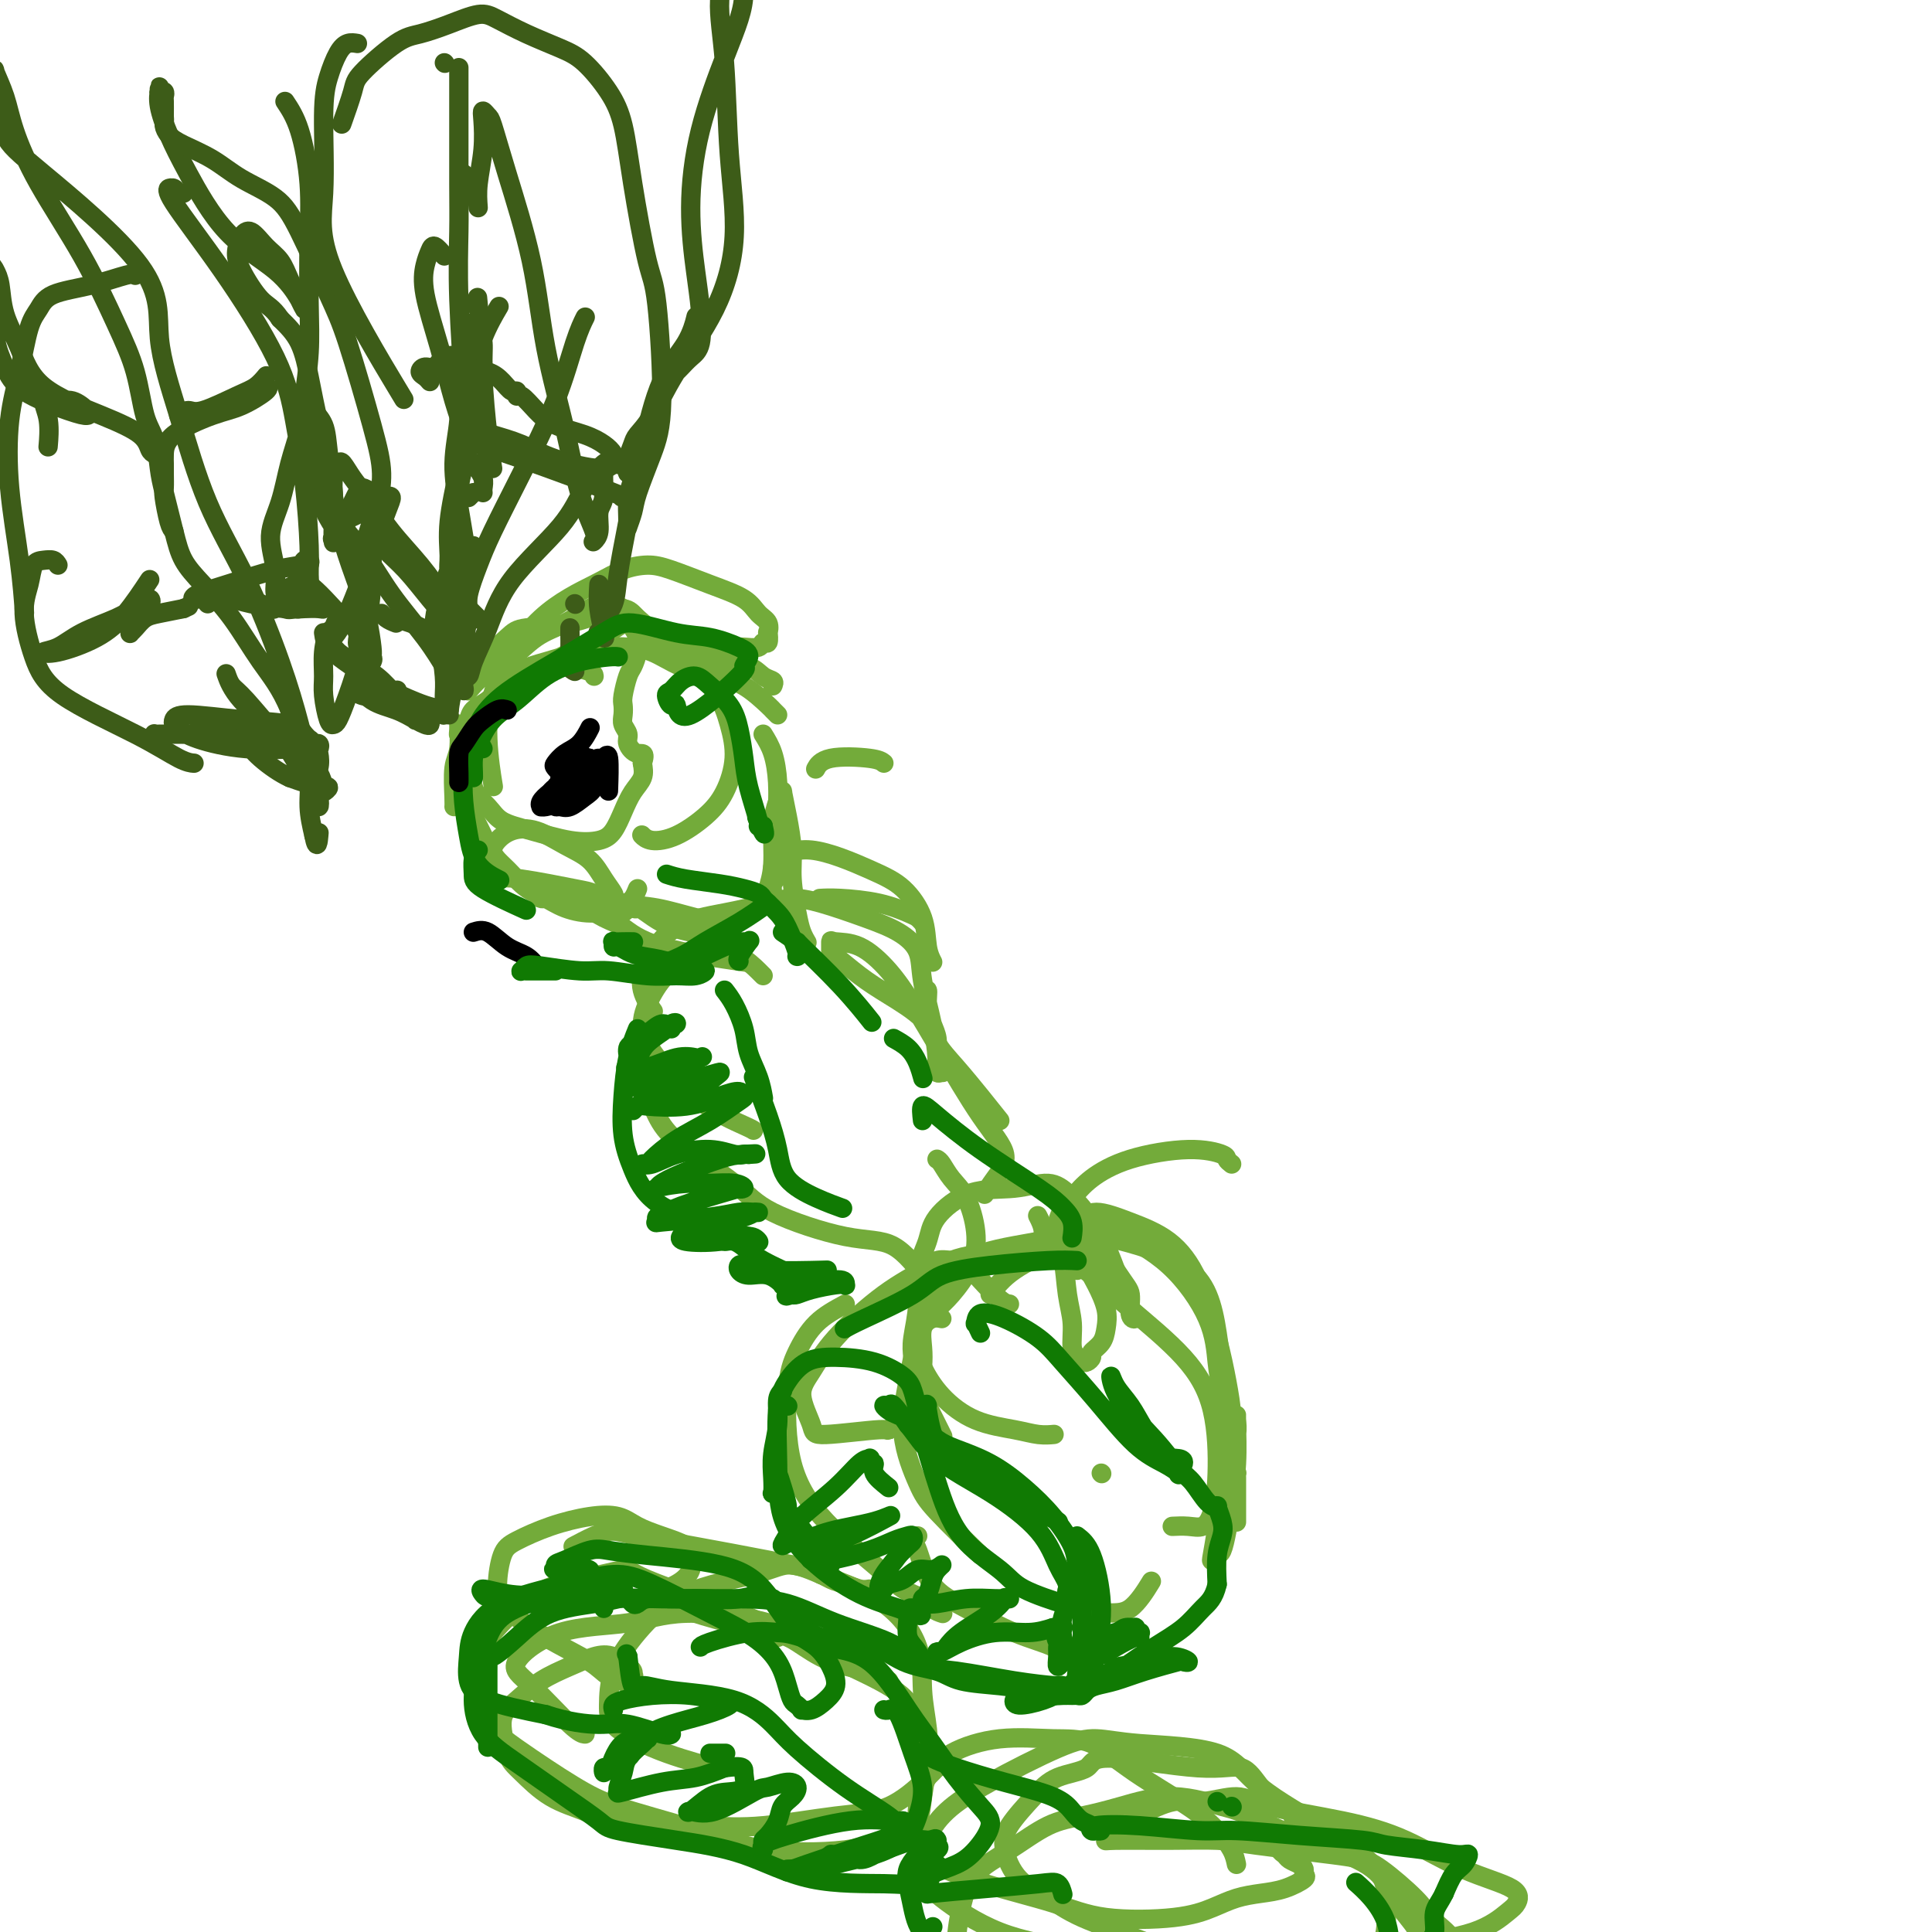 <svg viewBox='0 0 400 400' version='1.1' xmlns='http://www.w3.org/2000/svg' xmlns:xlink='http://www.w3.org/1999/xlink'><g fill='none' stroke='#73AB3A' stroke-width='4' stroke-linecap='round' stroke-linejoin='round'><path d='M145,136c0.164,-0.309 0.328,-0.617 1,-1c0.672,-0.383 1.854,-0.839 3,-1c1.146,-0.161 2.258,-0.027 3,0c0.742,0.027 1.113,-0.053 2,0c0.887,0.053 2.290,0.240 3,0c0.710,-0.240 0.728,-0.908 1,-1c0.272,-0.092 0.799,0.391 1,0c0.201,-0.391 0.076,-1.655 0,-2c-0.076,-0.345 -0.103,0.228 0,0c0.103,-0.228 0.334,-1.259 0,-2c-0.334,-0.741 -1.235,-1.194 -2,-2c-0.765,-0.806 -1.393,-1.965 -3,-3c-1.607,-1.035 -4.192,-1.944 -7,-3c-2.808,-1.056 -5.839,-2.257 -8,-3c-2.161,-0.743 -3.451,-1.029 -5,-1c-1.549,0.029 -3.358,0.372 -5,1c-1.642,0.628 -3.116,1.539 -6,3c-2.884,1.461 -7.179,3.472 -11,7c-3.821,3.528 -7.169,8.575 -9,13c-1.831,4.425 -2.147,8.230 -2,12c0.147,3.770 0.756,7.506 1,9c0.244,1.494 0.122,0.747 0,0'/><path d='M160,142c0.170,-0.367 0.339,-0.734 0,-1c-0.339,-0.266 -1.187,-0.430 -2,-1c-0.813,-0.570 -1.589,-1.545 -3,-2c-1.411,-0.455 -3.455,-0.390 -6,-1c-2.545,-0.610 -5.591,-1.893 -8,-3c-2.409,-1.107 -4.180,-2.036 -6,-3c-1.820,-0.964 -3.690,-1.963 -5,-2c-1.310,-0.037 -2.059,0.888 -4,2c-1.941,1.112 -5.074,2.411 -8,4c-2.926,1.589 -5.645,3.469 -8,5c-2.355,1.531 -4.346,2.713 -6,4c-1.654,1.287 -2.970,2.679 -4,4c-1.030,1.321 -1.775,2.570 -2,4c-0.225,1.430 0.071,3.040 0,5c-0.071,1.960 -0.510,4.270 0,6c0.510,1.730 1.967,2.882 3,4c1.033,1.118 1.642,2.204 3,3c1.358,0.796 3.466,1.301 6,2c2.534,0.699 5.493,1.590 8,2c2.507,0.410 4.560,0.339 6,0c1.440,-0.339 2.267,-0.947 3,-2c0.733,-1.053 1.372,-2.550 2,-4c0.628,-1.450 1.246,-2.852 2,-4c0.754,-1.148 1.644,-2.042 2,-3c0.356,-0.958 0.178,-1.979 0,-3'/><path d='M133,158c0.827,-2.523 -0.104,-1.831 -1,-2c-0.896,-0.169 -1.757,-1.201 -2,-2c-0.243,-0.799 0.130,-1.367 0,-2c-0.130,-0.633 -0.764,-1.332 -1,-2c-0.236,-0.668 -0.075,-1.305 0,-2c0.075,-0.695 0.062,-1.449 0,-2c-0.062,-0.551 -0.173,-0.900 0,-2c0.173,-1.100 0.632,-2.953 1,-4c0.368,-1.047 0.646,-1.289 1,-2c0.354,-0.711 0.783,-1.892 1,-3c0.217,-1.108 0.224,-2.145 0,-3c-0.224,-0.855 -0.677,-1.529 -1,-2c-0.323,-0.471 -0.517,-0.740 -1,-1c-0.483,-0.260 -1.257,-0.511 -2,-1c-0.743,-0.489 -1.456,-1.215 -3,-1c-1.544,0.215 -3.918,1.373 -7,2c-3.082,0.627 -6.870,0.724 -9,1c-2.130,0.276 -2.602,0.730 -4,2c-1.398,1.270 -3.723,3.356 -5,5c-1.277,1.644 -1.505,2.844 -2,4c-0.495,1.156 -1.257,2.266 -1,2c0.257,-0.266 1.531,-1.910 3,-3c1.469,-1.090 3.132,-1.626 5,-3c1.868,-1.374 3.943,-3.584 6,-5c2.057,-1.416 4.098,-2.037 6,-3c1.902,-0.963 3.664,-2.268 5,-3c1.336,-0.732 2.244,-0.889 3,-1c0.756,-0.111 1.359,-0.174 2,0c0.641,0.174 1.321,0.587 2,1'/><path d='M129,126c1.517,0.251 1.810,0.879 3,2c1.190,1.121 3.276,2.734 5,4c1.724,1.266 3.084,2.186 5,4c1.916,1.814 4.388,4.522 6,7c1.612,2.478 2.365,4.727 3,7c0.635,2.273 1.152,4.572 1,7c-0.152,2.428 -0.973,4.987 -2,7c-1.027,2.013 -2.261,3.481 -4,5c-1.739,1.519 -3.981,3.087 -6,4c-2.019,0.913 -3.813,1.169 -5,1c-1.187,-0.169 -1.768,-0.763 -2,-1c-0.232,-0.237 -0.116,-0.119 0,0'/><path d='M161,148c-0.425,-0.417 -0.850,-0.835 -1,-1c-0.150,-0.165 -0.027,-0.079 -1,-1c-0.973,-0.921 -3.044,-2.849 -5,-4c-1.956,-1.151 -3.799,-1.524 -6,-2c-2.201,-0.476 -4.760,-1.054 -7,-2c-2.240,-0.946 -4.159,-2.261 -6,-3c-1.841,-0.739 -3.603,-0.901 -5,-1c-1.397,-0.099 -2.430,-0.134 -4,0c-1.570,0.134 -3.678,0.439 -6,1c-2.322,0.561 -4.857,1.380 -7,2c-2.143,0.620 -3.894,1.043 -5,2c-1.106,0.957 -1.567,2.450 -2,3c-0.433,0.550 -0.838,0.157 -1,0c-0.162,-0.157 -0.081,-0.079 0,0'/><path d='M123,140c-0.039,-0.323 -0.079,-0.646 -1,-1c-0.921,-0.354 -2.725,-0.740 -4,-1c-1.275,-0.260 -2.023,-0.393 -3,0c-0.977,0.393 -2.184,1.314 -4,2c-1.816,0.686 -4.241,1.138 -6,2c-1.759,0.862 -2.853,2.134 -4,3c-1.147,0.866 -2.346,1.327 -3,2c-0.654,0.673 -0.764,1.559 -1,2c-0.236,0.441 -0.598,0.436 -1,1c-0.402,0.564 -0.844,1.698 -1,2c-0.156,0.302 -0.028,-0.228 0,-1c0.028,-0.772 -0.045,-1.786 0,-1c0.045,0.786 0.208,3.374 0,5c-0.208,1.626 -0.788,2.292 -1,4c-0.212,1.708 -0.057,4.460 0,6c0.057,1.540 0.016,1.869 0,2c-0.016,0.131 -0.008,0.066 0,0'/><path d='M96,165c0.045,-0.447 0.089,-0.893 0,-1c-0.089,-0.107 -0.313,0.126 0,1c0.313,0.874 1.161,2.389 2,4c0.839,1.611 1.668,3.317 2,4c0.332,0.683 0.166,0.341 0,0'/><path d='M102,183c0.168,-0.366 0.335,-0.732 1,-1c0.665,-0.268 1.826,-0.438 5,0c3.174,0.438 8.360,1.483 11,2c2.640,0.517 2.732,0.507 4,1c1.268,0.493 3.710,1.491 6,2c2.290,0.509 4.428,0.530 7,1c2.572,0.470 5.580,1.391 8,2c2.420,0.609 4.254,0.907 5,1c0.746,0.093 0.404,-0.018 0,0c-0.404,0.018 -0.871,0.164 -2,0c-1.129,-0.164 -2.920,-0.640 -5,-1c-2.080,-0.360 -4.449,-0.605 -6,-1c-1.551,-0.395 -2.284,-0.940 -3,-1c-0.716,-0.060 -1.414,0.366 -2,0c-0.586,-0.366 -1.060,-1.523 0,-1c1.060,0.523 3.655,2.728 6,4c2.345,1.272 4.439,1.612 6,2c1.561,0.388 2.589,0.825 3,1c0.411,0.175 0.206,0.087 0,0'/><path d='M132,184c-0.301,0.754 -0.602,1.508 -1,2c-0.398,0.492 -0.894,0.722 -1,1c-0.106,0.278 0.177,0.604 0,1c-0.177,0.396 -0.816,0.862 -1,1c-0.184,0.138 0.086,-0.053 0,0c-0.086,0.053 -0.527,0.348 -2,0c-1.473,-0.348 -3.979,-1.339 -7,-2c-3.021,-0.661 -6.559,-0.992 -9,-2c-2.441,-1.008 -3.785,-2.694 -5,-4c-1.215,-1.306 -2.301,-2.233 -3,-3c-0.699,-0.767 -1.010,-1.373 -1,-2c0.010,-0.627 0.341,-1.274 1,-2c0.659,-0.726 1.646,-1.531 3,-2c1.354,-0.469 3.074,-0.602 5,0c1.926,0.602 4.057,1.940 6,3c1.943,1.060 3.698,1.842 5,3c1.302,1.158 2.152,2.693 3,4c0.848,1.307 1.694,2.388 2,3c0.306,0.612 0.072,0.757 0,1c-0.072,0.243 0.018,0.585 0,1c-0.018,0.415 -0.144,0.902 0,1c0.144,0.098 0.560,-0.194 0,0c-0.560,0.194 -2.095,0.875 -4,1c-1.905,0.125 -4.181,-0.307 -6,-1c-1.819,-0.693 -3.182,-1.648 -4,-2c-0.818,-0.352 -1.091,-0.101 -1,0c0.091,0.101 0.545,0.050 1,0'/><path d='M113,186c-2.445,-0.326 -1.559,-0.142 0,0c1.559,0.142 3.790,0.242 6,1c2.210,0.758 4.399,2.176 6,3c1.601,0.824 2.615,1.056 4,2c1.385,0.944 3.142,2.600 8,4c4.858,1.400 12.817,2.543 16,3c3.183,0.457 1.592,0.229 0,0'/><path d='M191,191c-0.322,-0.362 -0.644,-0.724 -1,-1c-0.356,-0.276 -0.747,-0.466 -2,-1c-1.253,-0.534 -3.367,-1.411 -6,-2c-2.633,-0.589 -5.786,-0.889 -8,-1c-2.214,-0.111 -3.490,-0.032 -4,0c-0.510,0.032 -0.255,0.016 0,0'/><path d='M160,181c0.015,-0.283 0.029,-0.567 0,-1c-0.029,-0.433 -0.102,-1.017 1,-2c1.102,-0.983 3.380,-2.367 7,-2c3.620,0.367 8.581,2.484 12,4c3.419,1.516 5.295,2.431 7,4c1.705,1.569 3.241,3.792 4,6c0.759,2.208 0.743,4.402 1,6c0.257,1.598 0.788,2.599 1,3c0.212,0.401 0.106,0.200 0,0'/><path d='M191,207c-0.119,-0.246 -0.238,-0.492 0,-1c0.238,-0.508 0.834,-1.279 1,-1c0.166,0.279 -0.099,1.607 0,3c0.099,1.393 0.561,2.850 1,4c0.439,1.150 0.853,1.993 1,3c0.147,1.007 0.026,2.180 0,3c-0.026,0.820 0.042,1.288 0,2c-0.042,0.712 -0.193,1.666 0,2c0.193,0.334 0.729,0.046 1,0c0.271,-0.046 0.276,0.148 0,0c-0.276,-0.148 -0.831,-0.640 -1,-1c-0.169,-0.360 0.050,-0.589 0,-2c-0.050,-1.411 -0.368,-4.005 -1,-7c-0.632,-2.995 -1.578,-6.392 -2,-9c-0.422,-2.608 -0.321,-4.426 -1,-6c-0.679,-1.574 -2.138,-2.903 -4,-4c-1.862,-1.097 -4.128,-1.962 -7,-3c-2.872,-1.038 -6.349,-2.248 -9,-3c-2.651,-0.752 -4.475,-1.045 -6,-1c-1.525,0.045 -2.750,0.430 -5,1c-2.250,0.570 -5.524,1.327 -9,2c-3.476,0.673 -7.155,1.263 -10,3c-2.845,1.737 -4.855,4.620 -6,7c-1.145,2.380 -1.424,4.256 -1,6c0.424,1.744 1.550,3.355 2,4c0.450,0.645 0.225,0.322 0,0'/><path d='M158,202c-0.070,-0.079 -0.139,-0.157 -1,-1c-0.861,-0.843 -2.513,-2.450 -4,-3c-1.487,-0.550 -2.810,-0.042 -4,0c-1.190,0.042 -2.248,-0.380 -4,0c-1.752,0.380 -4.199,1.563 -6,3c-1.801,1.437 -2.956,3.127 -4,5c-1.044,1.873 -1.979,3.927 -2,6c-0.021,2.073 0.870,4.163 3,7c2.130,2.837 5.499,6.420 9,9c3.501,2.580 7.135,4.156 9,5c1.865,0.844 1.961,0.955 2,1c0.039,0.045 0.019,0.022 0,0'/><path d='M140,223c-0.677,-0.408 -1.353,-0.817 -2,-1c-0.647,-0.183 -1.264,-0.142 -2,0c-0.736,0.142 -1.590,0.385 -2,1c-0.410,0.615 -0.377,1.600 0,3c0.377,1.400 1.098,3.213 2,5c0.902,1.787 1.985,3.549 5,6c3.015,2.451 7.960,5.593 11,8c3.040,2.407 4.173,4.081 8,6c3.827,1.919 10.346,4.083 15,5c4.654,0.917 7.443,0.586 10,2c2.557,1.414 4.881,4.573 6,6c1.119,1.427 1.034,1.122 1,1c-0.034,-0.122 -0.017,-0.061 0,0'/><path d='M207,232c-1.234,-1.554 -2.468,-3.108 -4,-5c-1.532,-1.892 -3.363,-4.122 -5,-6c-1.637,-1.878 -3.080,-3.404 -4,-5c-0.920,-1.596 -1.318,-3.263 -3,-5c-1.682,-1.737 -4.647,-3.545 -7,-5c-2.353,-1.455 -4.095,-2.558 -6,-4c-1.905,-1.442 -3.975,-3.223 -5,-4c-1.025,-0.777 -1.006,-0.548 -1,-1c0.006,-0.452 -0.002,-1.584 0,-2c0.002,-0.416 0.013,-0.117 1,0c0.987,0.117 2.951,0.052 5,1c2.049,0.948 4.184,2.910 6,5c1.816,2.090 3.315,4.309 5,7c1.685,2.691 3.558,5.853 6,10c2.442,4.147 5.453,9.280 8,13c2.547,3.720 4.631,6.028 5,8c0.369,1.972 -0.978,3.608 -2,5c-1.022,1.392 -1.721,2.541 -2,3c-0.279,0.459 -0.140,0.230 0,0'/><path d='M194,240c0.271,0.160 0.541,0.319 1,1c0.459,0.681 1.105,1.883 2,3c0.895,1.117 2.038,2.147 3,4c0.962,1.853 1.743,4.528 2,7c0.257,2.472 -0.008,4.739 -1,7c-0.992,2.261 -2.709,4.515 -4,6c-1.291,1.485 -2.155,2.200 -3,3c-0.845,0.800 -1.672,1.686 -2,2c-0.328,0.314 -0.156,0.055 0,0c0.156,-0.055 0.297,0.094 0,0c-0.297,-0.094 -1.032,-0.431 -1,-1c0.032,-0.569 0.831,-1.370 1,-2c0.169,-0.630 -0.291,-1.088 0,-2c0.291,-0.912 1.334,-2.278 2,-3c0.666,-0.722 0.954,-0.801 2,-1c1.046,-0.199 2.851,-0.520 5,-1c2.149,-0.480 4.642,-1.120 7,-2c2.358,-0.880 4.580,-1.999 6,-3c1.420,-1.001 2.036,-1.885 2,-3c-0.036,-1.115 -0.725,-2.461 -1,-3c-0.275,-0.539 -0.138,-0.269 0,0'/><path d='M255,241c-0.440,-0.349 -0.880,-0.698 -1,-1c-0.120,-0.302 0.079,-0.557 -1,-1c-1.079,-0.443 -3.436,-1.076 -7,-1c-3.564,0.076 -8.335,0.859 -12,2c-3.665,1.141 -6.223,2.639 -8,4c-1.777,1.361 -2.773,2.585 -4,4c-1.227,1.415 -2.684,3.019 -3,5c-0.316,1.981 0.508,4.337 1,7c0.492,2.663 0.653,5.631 1,8c0.347,2.369 0.881,4.137 1,6c0.119,1.863 -0.176,3.821 0,5c0.176,1.179 0.822,1.581 1,2c0.178,0.419 -0.112,0.856 0,1c0.112,0.144 0.625,-0.005 1,0c0.375,0.005 0.612,0.165 1,0c0.388,-0.165 0.929,-0.654 1,-1c0.071,-0.346 -0.326,-0.549 0,-1c0.326,-0.451 1.377,-1.149 2,-2c0.623,-0.851 0.820,-1.857 1,-3c0.180,-1.143 0.344,-2.425 0,-4c-0.344,-1.575 -1.196,-3.442 -2,-5c-0.804,-1.558 -1.560,-2.807 -2,-4c-0.440,-1.193 -0.564,-2.330 -1,-3c-0.436,-0.670 -1.183,-0.873 -2,-1c-0.817,-0.127 -1.704,-0.178 -4,0c-2.296,0.178 -6.003,0.586 -10,1c-3.997,0.414 -8.285,0.832 -11,2c-2.715,1.168 -3.858,3.084 -5,5'/><path d='M192,266c-0.934,1.829 -0.771,3.901 -1,6c-0.229,2.099 -0.852,4.225 -1,6c-0.148,1.775 0.179,3.197 1,5c0.821,1.803 2.136,3.986 4,6c1.864,2.014 4.276,3.860 7,5c2.724,1.140 5.761,1.574 8,2c2.239,0.426 3.680,0.846 5,1c1.320,0.154 2.520,0.044 3,0c0.480,-0.044 0.240,-0.022 0,0'/><path d='M195,273c-0.620,-0.129 -1.239,-0.258 -2,0c-0.761,0.258 -1.662,0.903 -2,2c-0.338,1.097 -0.111,2.645 0,4c0.111,1.355 0.107,2.518 0,4c-0.107,1.482 -0.317,3.284 0,5c0.317,1.716 1.162,3.347 2,5c0.838,1.653 1.668,3.330 2,4c0.332,0.670 0.166,0.335 0,0'/><path d='M205,268c1.270,-1.652 2.539,-3.304 5,-5c2.461,-1.696 6.113,-3.438 8,-4c1.887,-0.562 2.008,0.054 3,1c0.992,0.946 2.855,2.221 5,4c2.145,1.779 4.572,4.062 8,7c3.428,2.938 7.855,6.532 11,10c3.145,3.468 5.006,6.810 6,11c0.994,4.190 1.121,9.228 1,13c-0.121,3.772 -0.488,6.279 -1,8c-0.512,1.721 -1.168,2.657 -2,3c-0.832,0.343 -1.839,0.092 -3,0c-1.161,-0.092 -2.474,-0.026 -3,0c-0.526,0.026 -0.263,0.013 0,0'/><path d='M228,305c0.000,0.000 0.100,0.100 0.1,0.1'/><path d='M223,263c0.017,-1.423 0.035,-2.846 0,-4c-0.035,-1.154 -0.121,-2.041 0,-3c0.121,-0.959 0.450,-1.992 1,-3c0.550,-1.008 1.320,-1.991 3,-2c1.680,-0.009 4.271,0.957 7,2c2.729,1.043 5.597,2.164 8,4c2.403,1.836 4.343,4.387 6,8c1.657,3.613 3.033,8.287 4,12c0.967,3.713 1.526,6.465 2,9c0.474,2.535 0.863,4.853 1,7c0.137,2.147 0.023,4.124 0,6c-0.023,1.876 0.047,3.651 0,4c-0.047,0.349 -0.209,-0.728 0,-2c0.209,-1.272 0.789,-2.738 1,-4c0.211,-1.262 0.054,-2.321 0,-3c-0.054,-0.679 -0.003,-0.980 0,-1c0.003,-0.020 -0.041,0.240 0,2c0.041,1.760 0.166,5.021 0,8c-0.166,2.979 -0.622,5.678 -1,8c-0.378,2.322 -0.676,4.269 -1,6c-0.324,1.731 -0.672,3.247 -1,4c-0.328,0.753 -0.634,0.743 -1,1c-0.366,0.257 -0.792,0.781 -1,1c-0.208,0.219 -0.199,0.133 0,-1c0.199,-1.133 0.590,-3.314 1,-6c0.410,-2.686 0.841,-5.877 1,-9c0.159,-3.123 0.045,-6.178 0,-9c-0.045,-2.822 -0.023,-5.411 0,-8'/><path d='M253,290c0.351,-6.374 0.228,-5.809 0,-7c-0.228,-1.191 -0.561,-4.140 -1,-7c-0.439,-2.860 -0.983,-5.633 -2,-8c-1.017,-2.367 -2.505,-4.327 -5,-6c-2.495,-1.673 -5.995,-3.058 -9,-4c-3.005,-0.942 -5.514,-1.439 -7,-2c-1.486,-0.561 -1.949,-1.185 -4,-1c-2.051,0.185 -5.690,1.177 -10,2c-4.310,0.823 -9.291,1.475 -13,3c-3.709,1.525 -6.147,3.923 -8,7c-1.853,3.077 -3.120,6.832 -4,10c-0.880,3.168 -1.373,5.751 -2,9c-0.627,3.249 -1.389,7.166 -1,11c0.389,3.834 1.929,7.584 3,10c1.071,2.416 1.673,3.497 4,6c2.327,2.503 6.379,6.430 8,8c1.621,1.570 0.810,0.785 0,0'/><path d='M209,270c-0.465,-0.053 -0.929,-0.107 -2,-1c-1.071,-0.893 -2.748,-2.627 -4,-4c-1.252,-1.373 -2.080,-2.385 -3,-3c-0.920,-0.615 -1.933,-0.834 -3,-1c-1.067,-0.166 -2.190,-0.278 -3,0c-0.810,0.278 -1.309,0.946 -3,2c-1.691,1.054 -4.575,2.495 -8,5c-3.425,2.505 -7.390,6.074 -10,9c-2.610,2.926 -3.864,5.211 -5,7c-1.136,1.789 -2.153,3.084 -2,5c0.153,1.916 1.477,4.453 2,6c0.523,1.547 0.244,2.105 3,2c2.756,-0.105 8.546,-0.873 11,-1c2.454,-0.127 1.572,0.388 2,0c0.428,-0.388 2.166,-1.679 3,-3c0.834,-1.321 0.764,-2.672 1,-4c0.236,-1.328 0.779,-2.632 1,-4c0.221,-1.368 0.119,-2.798 0,-4c-0.119,-1.202 -0.254,-2.175 0,-4c0.254,-1.825 0.896,-4.504 1,-7c0.104,-2.496 -0.330,-4.811 0,-7c0.330,-2.189 1.424,-4.252 2,-6c0.576,-1.748 0.633,-3.181 2,-5c1.367,-1.819 4.045,-4.026 7,-5c2.955,-0.974 6.188,-0.717 9,-1c2.812,-0.283 5.204,-1.106 7,-1c1.796,0.106 2.997,1.142 4,2c1.003,0.858 1.809,1.539 3,3c1.191,1.461 2.769,3.703 4,6c1.231,2.297 2.116,4.648 3,7'/><path d='M231,263c2.242,3.385 2.848,3.848 3,5c0.152,1.152 -0.149,2.992 0,4c0.149,1.008 0.750,1.183 1,1c0.250,-0.183 0.151,-0.723 0,-1c-0.151,-0.277 -0.354,-0.290 -1,-1c-0.646,-0.710 -1.733,-2.116 -3,-4c-1.267,-1.884 -2.712,-4.245 -4,-6c-1.288,-1.755 -2.417,-2.904 -3,-4c-0.583,-1.096 -0.618,-2.140 -1,-3c-0.382,-0.860 -1.109,-1.537 -1,-2c0.109,-0.463 1.055,-0.711 1,-1c-0.055,-0.289 -1.112,-0.620 0,0c1.112,0.620 4.392,2.190 8,4c3.608,1.810 7.545,3.859 11,7c3.455,3.141 6.428,7.374 8,11c1.572,3.626 1.745,6.646 2,9c0.255,2.354 0.594,4.042 1,6c0.406,1.958 0.879,4.184 1,6c0.121,1.816 -0.111,3.220 0,5c0.111,1.780 0.566,3.935 1,5c0.434,1.065 0.848,1.041 1,1c0.152,-0.041 0.041,-0.098 0,0c-0.041,0.098 -0.011,0.352 0,1c0.011,0.648 0.003,1.689 0,3c-0.003,1.311 -0.001,2.891 0,4c0.001,1.109 0.000,1.745 0,2c-0.000,0.255 -0.000,0.127 0,0'/><path d='M175,270c-2.142,1.154 -4.283,2.307 -6,4c-1.717,1.693 -3.009,3.925 -4,6c-0.991,2.075 -1.680,3.991 -2,8c-0.320,4.009 -0.272,10.109 1,15c1.272,4.891 3.768,8.571 7,12c3.232,3.429 7.199,6.607 10,9c2.801,2.393 4.436,4.000 6,5c1.564,1.000 3.058,1.392 4,2c0.942,0.608 1.330,1.433 2,2c0.670,0.567 1.620,0.876 2,1c0.380,0.124 0.190,0.062 0,0'/><path d='M190,318c-0.484,0.377 -0.969,0.755 -1,1c-0.031,0.245 0.391,0.359 1,2c0.609,1.641 1.405,4.811 3,7c1.595,2.189 3.990,3.397 7,5c3.010,1.603 6.637,3.602 10,5c3.363,1.398 6.464,2.196 8,3c1.536,0.804 1.508,1.613 2,2c0.492,0.387 1.505,0.353 2,0c0.495,-0.353 0.472,-1.026 1,-2c0.528,-0.974 1.606,-2.251 2,-3c0.394,-0.749 0.103,-0.970 0,-1c-0.103,-0.030 -0.016,0.131 0,0c0.016,-0.131 -0.037,-0.556 0,-1c0.037,-0.444 0.165,-0.908 0,-1c-0.165,-0.092 -0.621,0.188 0,0c0.621,-0.188 2.321,-0.844 4,-1c1.679,-0.156 3.337,0.189 5,-1c1.663,-1.189 3.332,-3.911 4,-5c0.668,-1.089 0.334,-0.544 0,0'/><path d='M180,329c-0.572,0.097 -1.144,0.194 -2,0c-0.856,-0.194 -1.996,-0.680 -3,-1c-1.004,-0.320 -1.871,-0.474 -3,-1c-1.129,-0.526 -2.521,-1.426 -4,-2c-1.479,-0.574 -3.046,-0.824 -4,-1c-0.954,-0.176 -1.296,-0.280 -5,-1c-3.704,-0.720 -10.769,-2.056 -16,-3c-5.231,-0.944 -8.627,-1.497 -11,-2c-2.373,-0.503 -3.721,-0.958 -5,-1c-1.279,-0.042 -2.487,0.329 -4,1c-1.513,0.671 -3.330,1.642 -4,2c-0.670,0.358 -0.191,0.102 0,0c0.191,-0.102 0.096,-0.051 0,0'/><path d='M134,330c-0.052,0.156 -0.105,0.313 1,0c1.105,-0.313 3.367,-1.095 5,-2c1.633,-0.905 2.635,-1.933 3,-3c0.365,-1.067 0.091,-2.174 0,-3c-0.091,-0.826 0.002,-1.371 -1,-2c-1.002,-0.629 -3.097,-1.340 -5,-2c-1.903,-0.660 -3.612,-1.267 -5,-2c-1.388,-0.733 -2.455,-1.591 -4,-2c-1.545,-0.409 -3.567,-0.367 -6,0c-2.433,0.367 -5.277,1.061 -8,2c-2.723,0.939 -5.324,2.123 -7,3c-1.676,0.877 -2.426,1.449 -3,3c-0.574,1.551 -0.973,4.083 -1,6c-0.027,1.917 0.316,3.221 2,5c1.684,1.779 4.708,4.033 8,6c3.292,1.967 6.851,3.647 9,5c2.149,1.353 2.887,2.377 4,3c1.113,0.623 2.601,0.844 3,1c0.399,0.156 -0.290,0.248 0,0c0.290,-0.248 1.558,-0.835 2,-1c0.442,-0.165 0.058,0.092 0,0c-0.058,-0.092 0.212,-0.534 0,-1c-0.212,-0.466 -0.904,-0.957 -1,-1c-0.096,-0.043 0.404,0.360 0,0c-0.404,-0.360 -1.714,-1.485 -3,-2c-1.286,-0.515 -2.549,-0.419 -4,0c-1.451,0.419 -3.090,1.162 -5,2c-1.910,0.838 -4.089,1.771 -6,3c-1.911,1.229 -3.553,2.754 -5,4c-1.447,1.246 -2.699,2.213 -3,4c-0.301,1.787 0.350,4.393 1,7'/><path d='M105,363c0.570,1.727 1.496,2.543 3,4c1.504,1.457 3.587,3.555 6,5c2.413,1.445 5.156,2.237 7,3c1.844,0.763 2.791,1.498 7,2c4.209,0.502 11.682,0.772 17,1c5.318,0.228 8.482,0.416 13,0c4.518,-0.416 10.390,-1.435 15,-2c4.610,-0.565 7.957,-0.677 11,-2c3.043,-1.323 5.782,-3.856 7,-5c1.218,-1.144 0.915,-0.898 1,-1c0.085,-0.102 0.560,-0.552 1,-1c0.440,-0.448 0.846,-0.894 1,-1c0.154,-0.106 0.055,0.129 0,0c-0.055,-0.129 -0.066,-0.622 0,-1c0.066,-0.378 0.210,-0.640 0,-1c-0.210,-0.360 -0.774,-0.817 -1,-1c-0.226,-0.183 -0.113,-0.091 0,0'/><path d='M184,348c-0.812,-0.341 -1.623,-0.682 -2,-1c-0.377,-0.318 -0.319,-0.612 -2,-1c-1.681,-0.388 -5.102,-0.869 -8,-2c-2.898,-1.131 -5.273,-2.910 -7,-4c-1.727,-1.090 -2.806,-1.490 -5,-2c-2.194,-0.510 -5.502,-1.131 -9,-2c-3.498,-0.869 -7.185,-1.985 -10,-3c-2.815,-1.015 -4.758,-1.927 -6,-2c-1.242,-0.073 -1.783,0.693 -2,1c-0.217,0.307 -0.108,0.153 0,0'/><path d='M161,338c-0.001,0.401 -0.002,0.802 0,1c0.002,0.198 0.007,0.192 0,0c-0.007,-0.192 -0.024,-0.569 0,-1c0.024,-0.431 0.091,-0.916 0,-1c-0.091,-0.084 -0.338,0.232 -1,0c-0.662,-0.232 -1.737,-1.013 -7,-3c-5.263,-1.987 -14.712,-5.179 -19,-7c-4.288,-1.821 -3.414,-2.272 -5,-2c-1.586,0.272 -5.630,1.267 -9,2c-3.370,0.733 -6.065,1.206 -9,3c-2.935,1.794 -6.111,4.910 -8,7c-1.889,2.090 -2.492,3.155 -3,5c-0.508,1.845 -0.921,4.472 -1,6c-0.079,1.528 0.176,1.958 0,3c-0.176,1.042 -0.783,2.698 1,5c1.783,2.302 5.955,5.251 10,8c4.045,2.749 7.964,5.299 11,7c3.036,1.701 5.190,2.552 10,4c4.810,1.448 12.276,3.494 17,5c4.724,1.506 6.704,2.471 11,3c4.296,0.529 10.906,0.622 16,0c5.094,-0.622 8.672,-1.959 11,-3c2.328,-1.041 3.404,-1.787 4,-3c0.596,-1.213 0.710,-2.894 1,-5c0.290,-2.106 0.755,-4.638 1,-7c0.245,-2.362 0.270,-4.553 0,-7c-0.270,-2.447 -0.835,-5.151 -1,-8c-0.165,-2.849 0.071,-5.844 -1,-9c-1.071,-3.156 -3.449,-6.473 -7,-9c-3.551,-2.527 -8.276,-4.263 -13,-6'/><path d='M170,326c-3.361,-1.465 -5.265,-2.127 -7,-2c-1.735,0.127 -3.302,1.044 -7,2c-3.698,0.956 -9.527,1.952 -14,4c-4.473,2.048 -7.591,5.149 -10,8c-2.409,2.851 -4.108,5.451 -5,8c-0.892,2.549 -0.977,5.048 -1,7c-0.023,1.952 0.014,3.358 2,5c1.986,1.642 5.919,3.519 10,5c4.081,1.481 8.309,2.566 10,3c1.691,0.434 0.846,0.217 0,0'/><path d='M191,362c-0.436,-2.879 -0.872,-5.758 -2,-8c-1.128,-2.242 -2.948,-3.848 -7,-6c-4.052,-2.152 -10.337,-4.851 -14,-7c-3.663,-2.149 -4.704,-3.747 -9,-5c-4.296,-1.253 -11.847,-2.160 -17,-2c-5.153,0.160 -7.907,1.388 -12,2c-4.093,0.612 -9.524,0.609 -14,2c-4.476,1.391 -7.998,4.177 -9,6c-1.002,1.823 0.515,2.685 3,5c2.485,2.315 5.938,6.085 8,8c2.062,1.915 2.732,1.976 3,2c0.268,0.024 0.134,0.012 0,0'/><path d='M256,386c-0.192,-0.922 -0.384,-1.845 -1,-3c-0.616,-1.155 -1.657,-2.544 -3,-4c-1.343,-1.456 -2.987,-2.981 -6,-5c-3.013,-2.019 -7.393,-4.534 -11,-7c-3.607,-2.466 -6.440,-4.885 -9,-6c-2.560,-1.115 -4.848,-0.926 -8,-1c-3.152,-0.074 -7.170,-0.411 -11,0c-3.830,0.411 -7.472,1.571 -10,3c-2.528,1.429 -3.940,3.127 -5,5c-1.060,1.873 -1.767,3.922 -2,6c-0.233,2.078 0.008,4.186 0,6c-0.008,1.814 -0.265,3.335 2,5c2.265,1.665 7.053,3.474 12,5c4.947,1.526 10.055,2.770 14,4c3.945,1.230 6.729,2.445 11,3c4.271,0.555 10.031,0.448 14,0c3.969,-0.448 6.147,-1.237 8,-2c1.853,-0.763 3.382,-1.500 5,-2c1.618,-0.500 3.324,-0.764 5,-1c1.676,-0.236 3.323,-0.444 5,-1c1.677,-0.556 3.385,-1.458 4,-2c0.615,-0.542 0.138,-0.723 0,-1c-0.138,-0.277 0.064,-0.652 0,-1c-0.064,-0.348 -0.392,-0.671 -1,-1c-0.608,-0.329 -1.494,-0.666 -2,-1c-0.506,-0.334 -0.630,-0.667 -1,-1c-0.370,-0.333 -0.984,-0.667 -1,-1c-0.016,-0.333 0.567,-0.667 1,-1c0.433,-0.333 0.717,-0.667 1,-1'/><path d='M267,381c-0.249,-1.601 0.629,-1.603 1,-2c0.371,-0.397 0.236,-1.190 0,-2c-0.236,-0.810 -0.574,-1.636 -1,-2c-0.426,-0.364 -0.941,-0.264 -2,-1c-1.059,-0.736 -2.661,-2.306 -4,-4c-1.339,-1.694 -2.416,-3.510 -4,-4c-1.584,-0.490 -3.675,0.348 -9,0c-5.325,-0.348 -13.885,-1.882 -18,-2c-4.115,-0.118 -3.784,1.180 -5,2c-1.216,0.820 -3.980,1.164 -6,2c-2.020,0.836 -3.297,2.166 -5,4c-1.703,1.834 -3.831,4.173 -5,6c-1.169,1.827 -1.379,3.141 -1,5c0.379,1.859 1.347,4.263 3,6c1.653,1.737 3.993,2.806 6,4c2.007,1.194 3.682,2.511 7,4c3.318,1.489 8.278,3.150 13,5c4.722,1.850 9.207,3.890 12,5c2.793,1.110 3.895,1.290 7,1c3.105,-0.290 8.211,-1.051 13,-1c4.789,0.051 9.259,0.912 12,1c2.741,0.088 3.752,-0.598 5,-1c1.248,-0.402 2.732,-0.522 4,-1c1.268,-0.478 2.321,-1.316 3,-2c0.679,-0.684 0.983,-1.213 1,-2c0.017,-0.787 -0.254,-1.830 -1,-3c-0.746,-1.170 -1.968,-2.465 -3,-4c-1.032,-1.535 -1.875,-3.308 -3,-5c-1.125,-1.692 -2.534,-3.302 -6,-5c-3.466,-1.698 -8.990,-3.485 -13,-5c-4.010,-1.515 -6.505,-2.757 -9,-4'/><path d='M259,376c-4.306,-1.699 -4.070,-1.447 -6,-2c-1.930,-0.553 -6.026,-1.913 -10,-2c-3.974,-0.087 -7.827,1.097 -11,2c-3.173,0.903 -5.665,1.526 -8,2c-2.335,0.474 -4.511,0.801 -7,2c-2.489,1.199 -5.291,3.272 -8,5c-2.709,1.728 -5.326,3.113 -7,5c-1.674,1.887 -2.406,4.278 -3,7c-0.594,2.722 -1.050,5.777 -1,8c0.050,2.223 0.606,3.614 3,5c2.394,1.386 6.627,2.768 10,4c3.373,1.232 5.887,2.313 10,3c4.113,0.687 9.825,0.979 15,1c5.175,0.021 9.814,-0.230 14,-1c4.186,-0.770 7.920,-2.060 13,-3c5.080,-0.940 11.505,-1.531 15,-3c3.495,-1.469 4.060,-3.818 5,-5c0.940,-1.182 2.255,-1.197 3,-2c0.745,-0.803 0.920,-2.393 1,-4c0.080,-1.607 0.065,-3.232 0,-5c-0.065,-1.768 -0.182,-3.678 -2,-6c-1.818,-2.322 -5.338,-5.057 -10,-8c-4.662,-2.943 -10.465,-6.093 -14,-9c-3.535,-2.907 -4.802,-5.570 -9,-7c-4.198,-1.430 -11.325,-1.627 -16,-2c-4.675,-0.373 -6.896,-0.923 -9,-1c-2.104,-0.077 -4.091,0.319 -8,2c-3.909,1.681 -9.738,4.646 -14,7c-4.262,2.354 -6.955,4.095 -9,6c-2.045,1.905 -3.441,3.973 -4,6c-0.559,2.027 -0.279,4.014 0,6'/><path d='M192,387c-0.465,2.841 0.374,3.944 3,6c2.626,2.056 7.041,5.065 12,7c4.959,1.935 10.462,2.796 17,4c6.538,1.204 14.113,2.749 21,3c6.887,0.251 13.088,-0.794 19,-1c5.912,-0.206 11.534,0.427 16,0c4.466,-0.427 7.775,-1.913 12,-3c4.225,-1.087 9.367,-1.776 13,-3c3.633,-1.224 5.758,-2.985 7,-4c1.242,-1.015 1.601,-1.286 2,-2c0.399,-0.714 0.838,-1.871 -1,-3c-1.838,-1.129 -5.952,-2.231 -10,-4c-4.048,-1.769 -8.031,-4.207 -12,-6c-3.969,-1.793 -7.924,-2.942 -13,-4c-5.076,-1.058 -11.274,-2.026 -15,-3c-3.726,-0.974 -4.980,-1.953 -7,-2c-2.020,-0.047 -4.807,0.838 -7,1c-2.193,0.162 -3.792,-0.398 -6,0c-2.208,0.398 -5.023,1.753 -7,3c-1.977,1.247 -3.114,2.387 -4,3c-0.886,0.613 -1.522,0.700 -2,1c-0.478,0.300 -0.800,0.815 -1,1c-0.200,0.185 -0.279,0.042 2,0c2.279,-0.042 6.917,0.016 11,0c4.083,-0.016 7.610,-0.107 10,0c2.390,0.107 3.641,0.412 8,1c4.359,0.588 11.825,1.459 16,2c4.175,0.541 5.057,0.753 6,1c0.943,0.247 1.946,0.528 4,2c2.054,1.472 5.158,4.135 7,6c1.842,1.865 2.421,2.933 3,4'/><path d='M296,397c3.131,2.641 3.957,3.244 5,5c1.043,1.756 2.301,4.665 3,6c0.699,1.335 0.840,1.097 0,2c-0.840,0.903 -2.659,2.947 -4,4c-1.341,1.053 -2.204,1.117 -4,1c-1.796,-0.117 -4.524,-0.413 -6,-1c-1.476,-0.587 -1.699,-1.464 -2,-2c-0.301,-0.536 -0.682,-0.730 -1,-1c-0.318,-0.270 -0.575,-0.614 -1,-1c-0.425,-0.386 -1.018,-0.812 -1,-1c0.018,-0.188 0.647,-0.138 1,0c0.353,0.138 0.432,0.363 1,1c0.568,0.637 1.627,1.687 2,2c0.373,0.313 0.062,-0.112 0,0c-0.062,0.112 0.127,0.762 0,1c-0.127,0.238 -0.570,0.064 -1,0c-0.430,-0.064 -0.846,-0.017 -1,0c-0.154,0.017 -0.044,0.005 0,0c0.044,-0.005 0.022,-0.002 0,0'/><path d='M183,158c-0.452,-0.363 -0.905,-0.726 -3,-1c-2.095,-0.274 -5.833,-0.458 -8,0c-2.167,0.458 -2.762,1.560 -3,2c-0.238,0.440 -0.119,0.220 0,0'/><path d='M158,152c0.732,1.181 1.464,2.362 2,4c0.536,1.638 0.876,3.735 1,6c0.124,2.265 0.033,4.700 0,7c-0.033,2.300 -0.009,4.464 0,6c0.009,1.536 0.002,2.443 0,3c-0.002,0.557 -0.001,0.764 0,1c0.001,0.236 0.000,0.500 0,0c-0.000,-0.500 -0.000,-1.763 0,-3c0.000,-1.237 0.000,-2.446 0,-3c-0.000,-0.554 -0.000,-0.452 0,-1c0.000,-0.548 0.001,-1.745 0,-2c-0.001,-0.255 -0.004,0.431 0,1c0.004,0.569 0.015,1.021 0,2c-0.015,0.979 -0.056,2.486 0,4c0.056,1.514 0.208,3.034 0,4c-0.208,0.966 -0.775,1.379 -1,2c-0.225,0.621 -0.109,1.451 0,2c0.109,0.549 0.211,0.819 0,1c-0.211,0.181 -0.733,0.275 -1,0c-0.267,-0.275 -0.278,-0.919 0,-2c0.278,-1.081 0.844,-2.599 1,-5c0.156,-2.401 -0.098,-5.686 0,-8c0.098,-2.314 0.549,-3.657 1,-5'/><path d='M161,166c0.393,-3.336 0.875,-2.177 1,-2c0.125,0.177 -0.107,-0.627 0,0c0.107,0.627 0.553,2.685 1,5c0.447,2.315 0.894,4.887 1,7c0.106,2.113 -0.129,3.768 0,6c0.129,2.232 0.623,5.043 1,7c0.377,1.957 0.637,3.061 1,4c0.363,0.939 0.828,1.714 1,2c0.172,0.286 0.049,0.082 0,0c-0.049,-0.082 -0.025,-0.041 0,0'/></g>
<g fill='none' stroke='#3D5C18' stroke-width='4' stroke-linecap='round' stroke-linejoin='round'><path d='M69,109c-0.878,-1.409 -1.756,-2.818 -2,-4c-0.244,-1.182 0.144,-2.136 0,-3c-0.144,-0.864 -0.822,-1.639 -1,-2c-0.178,-0.361 0.145,-0.309 0,-1c-0.145,-0.691 -0.757,-2.124 -1,-3c-0.243,-0.876 -0.118,-1.194 0,-2c0.118,-0.806 0.228,-2.101 0,-3c-0.228,-0.899 -0.794,-1.404 -1,-2c-0.206,-0.596 -0.051,-1.285 0,-2c0.051,-0.715 -0.002,-1.458 0,-2c0.002,-0.542 0.060,-0.884 0,-1c-0.060,-0.116 -0.238,-0.005 0,0c0.238,0.005 0.891,-0.096 1,0c0.109,0.096 -0.324,0.391 0,1c0.324,0.609 1.407,1.533 2,3c0.593,1.467 0.695,3.476 1,6c0.305,2.524 0.812,5.564 1,8c0.188,2.436 0.056,4.267 0,6c-0.056,1.733 -0.036,3.369 0,4c0.036,0.631 0.090,0.258 0,0c-0.090,-0.258 -0.323,-0.399 0,-1c0.323,-0.601 1.203,-1.661 2,-3c0.797,-1.339 1.513,-2.957 2,-4c0.487,-1.043 0.747,-1.512 1,-2c0.253,-0.488 0.501,-0.997 1,-1c0.499,-0.003 1.250,0.498 2,1'/><path d='M77,102c1.216,-1.014 0.256,1.451 0,5c-0.256,3.549 0.191,8.180 0,13c-0.191,4.820 -1.021,9.828 -2,14c-0.979,4.172 -2.109,7.508 -3,10c-0.891,2.492 -1.545,4.138 -2,5c-0.455,0.862 -0.711,0.938 -1,1c-0.289,0.062 -0.610,0.111 -1,-1c-0.390,-1.111 -0.847,-3.382 -1,-5c-0.153,-1.618 -0.000,-2.584 0,-4c0.000,-1.416 -0.152,-3.282 0,-5c0.152,-1.718 0.609,-3.288 1,-4c0.391,-0.712 0.717,-0.567 1,-1c0.283,-0.433 0.522,-1.444 1,-2c0.478,-0.556 1.193,-0.658 2,0c0.807,0.658 1.705,2.076 2,3c0.295,0.924 -0.012,1.355 0,2c0.012,0.645 0.344,1.505 1,2c0.656,0.495 1.638,0.627 2,1c0.362,0.373 0.106,0.987 0,1c-0.106,0.013 -0.062,-0.577 0,-1c0.062,-0.423 0.140,-0.681 0,-2c-0.140,-1.319 -0.499,-3.700 -1,-6c-0.501,-2.300 -1.142,-4.519 -2,-7c-0.858,-2.481 -1.931,-5.224 -3,-9c-1.069,-3.776 -2.133,-8.585 -3,-13c-0.867,-4.415 -1.536,-8.434 -2,-11c-0.464,-2.566 -0.722,-3.677 -1,-5c-0.278,-1.323 -0.575,-2.856 -1,-5c-0.425,-2.144 -0.979,-4.898 -2,-7c-1.021,-2.102 -2.511,-3.551 -4,-5'/><path d='M58,66c-1.610,-2.452 -2.637,-2.583 -4,-4c-1.363,-1.417 -3.064,-4.122 -4,-6c-0.936,-1.878 -1.106,-2.930 -1,-4c0.106,-1.070 0.489,-2.160 1,-3c0.511,-0.840 1.148,-1.431 2,-1c0.852,0.431 1.917,1.886 3,3c1.083,1.114 2.184,1.889 3,3c0.816,1.111 1.346,2.557 2,4c0.654,1.443 1.430,2.882 2,4c0.570,1.118 0.932,1.915 1,2c0.068,0.085 -0.159,-0.541 -1,-2c-0.841,-1.459 -2.296,-3.752 -5,-6c-2.704,-2.248 -6.658,-4.453 -10,-8c-3.342,-3.547 -6.072,-8.438 -8,-12c-1.928,-3.562 -3.052,-5.796 -4,-8c-0.948,-2.204 -1.718,-4.376 -2,-6c-0.282,-1.624 -0.077,-2.698 0,-3c0.077,-0.302 0.024,0.167 0,0c-0.024,-0.167 -0.021,-0.970 0,-1c0.021,-0.030 0.058,0.711 0,1c-0.058,0.289 -0.212,0.124 0,0c0.212,-0.124 0.789,-0.209 1,0c0.211,0.209 0.057,0.710 0,1c-0.057,0.290 -0.016,0.369 0,1c0.016,0.631 0.008,1.816 0,3'/><path d='M34,24c0.122,1.128 -0.074,1.449 0,2c0.074,0.551 0.417,1.332 1,2c0.583,0.668 1.406,1.223 3,2c1.594,0.777 3.960,1.774 6,3c2.040,1.226 3.755,2.680 6,4c2.245,1.320 5.021,2.507 7,4c1.979,1.493 3.162,3.292 5,7c1.838,3.708 4.333,9.323 6,13c1.667,3.677 2.507,5.415 4,10c1.493,4.585 3.639,12.016 5,17c1.361,4.984 1.936,7.520 2,10c0.064,2.480 -0.384,4.902 -1,7c-0.616,2.098 -1.400,3.871 -2,6c-0.600,2.129 -1.017,4.614 -2,4c-0.983,-0.614 -2.534,-4.326 -3,-6c-0.466,-1.674 0.152,-1.312 0,-1c-0.152,0.312 -1.076,0.572 0,0c1.076,-0.572 4.150,-1.976 6,-3c1.850,-1.024 2.477,-1.670 3,-2c0.523,-0.330 0.944,-0.346 1,0c0.056,0.346 -0.251,1.053 -1,3c-0.749,1.947 -1.938,5.135 -3,8c-1.062,2.865 -1.996,5.407 -3,8c-1.004,2.593 -2.078,5.237 -3,7c-0.922,1.763 -1.692,2.647 -2,3c-0.308,0.353 -0.154,0.177 0,0'/><path d='M28,57c-0.274,-0.186 -0.549,-0.371 -2,0c-1.451,0.371 -4.079,1.299 -7,2c-2.921,0.701 -6.135,1.174 -8,2c-1.865,0.826 -2.382,2.005 -3,3c-0.618,0.995 -1.336,1.804 -2,4c-0.664,2.196 -1.274,5.777 -2,9c-0.726,3.223 -1.567,6.087 -2,10c-0.433,3.913 -0.456,8.873 0,14c0.456,5.127 1.392,10.419 2,15c0.608,4.581 0.888,8.452 1,10c0.112,1.548 0.056,0.774 0,0'/><path d='M12,117c-0.252,-0.416 -0.503,-0.832 -1,-1c-0.497,-0.168 -1.238,-0.088 -2,0c-0.762,0.088 -1.543,0.183 -2,1c-0.457,0.817 -0.589,2.356 -1,4c-0.411,1.644 -1.099,3.393 -1,6c0.099,2.607 0.987,6.072 2,9c1.013,2.928 2.153,5.321 6,8c3.847,2.679 10.402,5.646 15,8c4.598,2.354 7.238,4.095 9,5c1.762,0.905 2.646,0.973 3,1c0.354,0.027 0.177,0.014 0,0'/><path d='M33,153c-0.427,-0.423 -0.854,-0.845 -1,-1c-0.146,-0.155 -0.010,-0.042 0,0c0.010,0.042 -0.106,0.014 0,0c0.106,-0.014 0.434,-0.014 3,0c2.566,0.014 7.371,0.041 12,0c4.629,-0.041 9.084,-0.151 12,0c2.916,0.151 4.295,0.562 5,1c0.705,0.438 0.736,0.901 1,1c0.264,0.099 0.760,-0.168 1,0c0.240,0.168 0.224,0.771 0,1c-0.224,0.229 -0.655,0.083 -1,0c-0.345,-0.083 -0.604,-0.102 -3,0c-2.396,0.102 -6.930,0.326 -11,0c-4.070,-0.326 -7.676,-1.202 -10,-2c-2.324,-0.798 -3.365,-1.517 -4,-2c-0.635,-0.483 -0.864,-0.730 -1,-1c-0.136,-0.270 -0.178,-0.564 0,-1c0.178,-0.436 0.576,-1.014 3,-1c2.424,0.014 6.874,0.622 11,1c4.126,0.378 7.930,0.528 10,1c2.070,0.472 2.407,1.268 3,2c0.593,0.732 1.442,1.401 2,2c0.558,0.599 0.826,1.127 1,2c0.174,0.873 0.255,2.091 0,3c-0.255,0.909 -0.847,1.509 -1,2c-0.153,0.491 0.134,0.874 0,1c-0.134,0.126 -0.690,-0.005 -1,0c-0.310,0.005 -0.374,0.144 -1,0c-0.626,-0.144 -1.813,-0.572 -3,-1'/><path d='M60,161c-1.949,-0.865 -4.321,-2.527 -6,-4c-1.679,-1.473 -2.664,-2.758 -3,-4c-0.336,-1.242 -0.021,-2.443 1,-3c1.021,-0.557 2.749,-0.470 4,0c1.251,0.470 2.024,1.323 3,2c0.976,0.677 2.155,1.177 3,2c0.845,0.823 1.356,1.968 2,3c0.644,1.032 1.421,1.950 2,3c0.579,1.050 0.960,2.231 1,3c0.040,0.769 -0.261,1.127 0,1c0.261,-0.127 1.083,-0.737 1,-1c-0.083,-0.263 -1.073,-0.178 -2,-1c-0.927,-0.822 -1.793,-2.553 -3,-4c-1.207,-1.447 -2.755,-2.612 -5,-5c-2.245,-2.388 -5.185,-6.000 -7,-8c-1.815,-2.000 -2.503,-2.387 -3,-3c-0.497,-0.613 -0.803,-1.451 -1,-2c-0.197,-0.549 -0.285,-0.807 0,0c0.285,0.807 0.941,2.680 3,5c2.059,2.320 5.519,5.085 8,8c2.481,2.915 3.983,5.978 5,8c1.017,2.022 1.549,3.004 2,4c0.451,0.996 0.820,2.007 1,2c0.180,-0.007 0.172,-1.033 0,-2c-0.172,-0.967 -0.508,-1.876 -1,-3c-0.492,-1.124 -1.141,-2.464 -2,-5c-0.859,-2.536 -1.930,-6.268 -3,-10'/><path d='M60,147c-1.850,-4.600 -3.976,-7.101 -6,-10c-2.024,-2.899 -3.946,-6.197 -6,-9c-2.054,-2.803 -4.238,-5.111 -6,-7c-1.762,-1.889 -3.101,-3.359 -4,-5c-0.899,-1.641 -1.357,-3.453 -2,-6c-0.643,-2.547 -1.469,-5.830 -2,-8c-0.531,-2.170 -0.765,-3.228 -1,-5c-0.235,-1.772 -0.470,-4.259 -1,-6c-0.530,-1.741 -1.355,-2.737 -2,-5c-0.645,-2.263 -1.111,-5.794 -2,-9c-0.889,-3.206 -2.202,-6.089 -4,-10c-1.798,-3.911 -4.083,-8.852 -7,-14c-2.917,-5.148 -6.466,-10.503 -9,-15c-2.534,-4.497 -4.052,-8.137 -5,-11c-0.948,-2.863 -1.327,-4.948 -2,-7c-0.673,-2.052 -1.640,-4.072 -2,-5c-0.360,-0.928 -0.114,-0.764 0,0c0.114,0.764 0.095,2.127 0,3c-0.095,0.873 -0.267,1.254 0,3c0.267,1.746 0.972,4.856 2,7c1.028,2.144 2.379,3.323 8,8c5.621,4.677 15.512,12.854 20,19c4.488,6.146 3.572,10.263 4,15c0.428,4.737 2.201,10.093 4,16c1.799,5.907 3.624,12.364 6,18c2.376,5.636 5.301,10.453 8,16c2.699,5.547 5.171,11.826 7,17c1.829,5.174 3.016,9.242 4,13c0.984,3.758 1.765,7.204 2,10c0.235,2.796 -0.076,4.942 0,7c0.076,2.058 0.538,4.029 1,6'/><path d='M65,173c0.689,3.578 0.911,1.022 1,0c0.089,-1.022 0.044,-0.511 0,0'/><path d='M36,110c-0.309,-0.319 -0.619,-0.638 -1,-2c-0.381,-1.362 -0.834,-3.767 -1,-5c-0.166,-1.233 -0.044,-1.294 0,-2c0.044,-0.706 0.009,-2.056 0,-3c-0.009,-0.944 0.008,-1.484 0,-2c-0.008,-0.516 -0.040,-1.010 0,-2c0.040,-0.990 0.151,-2.475 2,-4c1.849,-1.525 5.434,-3.088 8,-4c2.566,-0.912 4.113,-1.173 6,-2c1.887,-0.827 4.114,-2.222 5,-3c0.886,-0.778 0.431,-0.940 0,-1c-0.431,-0.060 -0.837,-0.017 -1,0c-0.163,0.017 -0.081,0.009 0,0'/><path d='M37,86c0.690,-0.502 1.379,-1.003 2,-1c0.621,0.003 1.172,0.512 3,0c1.828,-0.512 4.933,-2.044 7,-3c2.067,-0.956 3.095,-1.334 4,-2c0.905,-0.666 1.687,-1.619 2,-2c0.313,-0.381 0.156,-0.191 0,0'/><path d='M32,94c-0.351,-0.170 -0.701,-0.339 -1,-1c-0.299,-0.661 -0.546,-1.812 -2,-3c-1.454,-1.188 -4.116,-2.411 -8,-4c-3.884,-1.589 -8.991,-3.542 -12,-6c-3.009,-2.458 -3.919,-5.420 -5,-8c-1.081,-2.580 -2.333,-4.778 -3,-7c-0.667,-2.222 -0.750,-4.468 -1,-6c-0.250,-1.532 -0.667,-2.351 -1,-3c-0.333,-0.649 -0.581,-1.130 -1,-1c-0.419,0.130 -1.009,0.869 -1,2c0.009,1.131 0.617,2.653 1,5c0.383,2.347 0.540,5.519 1,8c0.460,2.481 1.222,4.271 2,6c0.778,1.729 1.573,3.398 4,5c2.427,1.602 6.487,3.138 9,4c2.513,0.862 3.478,1.050 4,1c0.522,-0.050 0.600,-0.339 0,-1c-0.600,-0.661 -1.878,-1.693 -3,-2c-1.122,-0.307 -2.087,0.110 -3,0c-0.913,-0.110 -1.775,-0.747 -2,-1c-0.225,-0.253 0.188,-0.123 0,0c-0.188,0.123 -0.978,0.239 -1,1c-0.022,0.761 0.725,2.166 1,4c0.275,1.834 0.079,4.095 0,5c-0.079,0.905 -0.039,0.452 0,0'/><path d='M31,120c-1.648,2.483 -3.295,4.965 -5,7c-1.705,2.035 -3.467,3.622 -6,5c-2.533,1.378 -5.836,2.546 -8,3c-2.164,0.454 -3.188,0.196 -3,0c0.188,-0.196 1.589,-0.328 3,-1c1.411,-0.672 2.833,-1.884 5,-3c2.167,-1.116 5.077,-2.137 7,-3c1.923,-0.863 2.857,-1.567 4,-2c1.143,-0.433 2.496,-0.593 3,-1c0.504,-0.407 0.161,-1.060 0,-1c-0.161,0.060 -0.138,0.833 0,1c0.138,0.167 0.391,-0.271 0,0c-0.391,0.271 -1.426,1.250 -2,2c-0.574,0.750 -0.687,1.271 -1,2c-0.313,0.729 -0.824,1.667 -1,2c-0.176,0.333 -0.015,0.062 0,0c0.015,-0.062 -0.115,0.086 0,0c0.115,-0.086 0.474,-0.404 1,-1c0.526,-0.596 1.219,-1.468 2,-2c0.781,-0.532 1.652,-0.723 3,-1c1.348,-0.277 3.174,-0.638 5,-1'/><path d='M38,126c1.833,-0.833 0.917,-0.417 0,0'/><path d='M43,125c-0.340,-0.417 -0.680,-0.834 -1,-1c-0.320,-0.166 -0.621,-0.079 -1,0c-0.379,0.079 -0.837,0.152 -1,0c-0.163,-0.152 -0.031,-0.528 1,-1c1.031,-0.472 2.959,-1.041 6,-2c3.041,-0.959 7.194,-2.307 10,-3c2.806,-0.693 4.266,-0.729 5,-1c0.734,-0.271 0.741,-0.775 1,-1c0.259,-0.225 0.769,-0.169 1,0c0.231,0.169 0.183,0.451 0,1c-0.183,0.549 -0.501,1.366 -1,2c-0.499,0.634 -1.180,1.085 -2,2c-0.820,0.915 -1.780,2.295 -2,3c-0.220,0.705 0.300,0.735 0,1c-0.300,0.265 -1.420,0.764 -2,1c-0.580,0.236 -0.619,0.207 -1,0c-0.381,-0.207 -1.102,-0.592 -2,-1c-0.898,-0.408 -1.973,-0.839 -3,-1c-1.027,-0.161 -2.007,-0.054 -3,0c-0.993,0.054 -1.998,0.053 -2,0c-0.002,-0.053 1.001,-0.158 2,0c0.999,0.158 1.996,0.579 4,1c2.004,0.421 5.016,0.841 7,1c1.984,0.159 2.940,0.057 4,0c1.060,-0.057 2.223,-0.068 3,0c0.777,0.068 1.167,0.214 1,0c-0.167,-0.214 -0.891,-0.788 -1,-1c-0.109,-0.212 0.397,-0.060 0,0c-0.397,0.060 -1.699,0.030 -3,0'/><path d='M63,125c-1.022,-0.378 -2.075,-0.822 -3,-1c-0.925,-0.178 -1.720,-0.088 -2,0c-0.280,0.088 -0.045,0.175 0,0c0.045,-0.175 -0.099,-0.613 0,-1c0.099,-0.387 0.441,-0.722 1,-1c0.559,-0.278 1.335,-0.497 2,-1c0.665,-0.503 1.217,-1.289 3,0c1.783,1.289 4.795,4.654 6,6c1.205,1.346 0.602,0.673 0,0'/><path d='M102,97c-0.303,-1.800 -0.607,-3.600 -1,-7c-0.393,-3.400 -0.876,-8.400 -1,-12c-0.124,-3.600 0.111,-5.800 0,-7c-0.111,-1.200 -0.568,-1.400 -1,-2c-0.432,-0.600 -0.838,-1.600 -1,-2c-0.162,-0.400 -0.081,-0.200 0,0'/><path d='M96,63c0.000,0.000 0.100,0.100 0.1,0.1'/><path d='M97,37c-0.417,-0.417 -0.833,-0.833 -1,-1c-0.167,-0.167 -0.083,-0.083 0,0'/><path d='M92,13c0.000,0.000 0.100,0.100 0.1,0.1'/><path d='M95,14c-0.001,0.447 -0.001,0.894 0,2c0.001,1.106 0.004,2.871 0,7c-0.004,4.129 -0.015,10.623 0,15c0.015,4.377 0.057,6.637 0,10c-0.057,3.363 -0.211,7.829 0,14c0.211,6.171 0.788,14.046 1,18c0.212,3.954 0.061,3.987 0,4c-0.061,0.013 -0.030,0.007 0,0'/><path d='M97,73c0.006,-0.898 0.012,-1.796 0,-2c-0.012,-0.204 -0.040,0.287 0,0c0.040,-0.287 0.150,-1.351 0,-1c-0.150,0.351 -0.559,2.115 -1,4c-0.441,1.885 -0.914,3.889 -1,6c-0.086,2.111 0.214,4.328 0,7c-0.214,2.672 -0.943,5.799 -1,9c-0.057,3.201 0.559,6.477 1,9c0.441,2.523 0.707,4.294 1,6c0.293,1.706 0.615,3.347 1,4c0.385,0.653 0.835,0.319 1,0c0.165,-0.319 0.044,-0.624 0,-1c-0.044,-0.376 -0.013,-0.822 0,-1c0.013,-0.178 0.006,-0.089 0,0'/><path d='M98,102c-0.417,0.417 -0.833,0.833 -1,1c-0.167,0.167 -0.083,0.083 0,0'/><path d='M67,131c0.155,1.193 0.311,2.385 2,4c1.689,1.615 4.912,3.651 7,5c2.088,1.349 3.043,2.011 5,3c1.957,0.989 4.917,2.303 7,3c2.083,0.697 3.290,0.775 4,1c0.710,0.225 0.922,0.596 1,0c0.078,-0.596 0.021,-2.161 0,-3c-0.021,-0.839 -0.006,-0.954 0,-1c0.006,-0.046 0.003,-0.023 0,0'/><path d='M70,135c-0.478,-0.492 -0.957,-0.985 -1,-1c-0.043,-0.015 0.349,0.446 1,1c0.651,0.554 1.562,1.200 3,2c1.438,0.800 3.404,1.755 5,3c1.596,1.245 2.821,2.780 4,4c1.179,1.220 2.311,2.127 3,3c0.689,0.873 0.934,1.714 1,2c0.066,0.286 -0.048,0.019 0,0c0.048,-0.019 0.259,0.212 0,0c-0.259,-0.212 -0.987,-0.868 -1,-1c-0.013,-0.132 0.688,0.258 0,0c-0.688,-0.258 -2.765,-1.165 -4,-2c-1.235,-0.835 -1.627,-1.598 -2,-2c-0.373,-0.402 -0.726,-0.443 -1,-1c-0.274,-0.557 -0.468,-1.630 -1,-2c-0.532,-0.370 -1.403,-0.037 -2,0c-0.597,0.037 -0.919,-0.223 -1,0c-0.081,0.223 0.079,0.928 0,1c-0.079,0.072 -0.397,-0.489 0,0c0.397,0.489 1.508,2.027 3,3c1.492,0.973 3.366,1.381 5,2c1.634,0.619 3.028,1.451 4,2c0.972,0.549 1.524,0.816 2,1c0.476,0.184 0.878,0.285 1,0c0.122,-0.285 -0.036,-0.955 0,-1c0.036,-0.045 0.267,0.534 -1,0c-1.267,-0.534 -4.034,-2.182 -6,-3c-1.966,-0.818 -3.133,-0.805 -4,-1c-0.867,-0.195 -1.433,-0.597 -2,-1'/><path d='M76,144c-2.432,-0.944 -2.013,-0.305 -1,0c1.013,0.305 2.619,0.274 4,0c1.381,-0.274 2.537,-0.793 3,-1c0.463,-0.207 0.231,-0.104 0,0'/><path d='M82,129c-0.703,-0.278 -1.406,-0.556 -2,-1c-0.594,-0.444 -1.078,-1.055 -1,-1c0.078,0.055 0.717,0.777 1,1c0.283,0.223 0.209,-0.054 1,0c0.791,0.054 2.447,0.439 4,1c1.553,0.561 3.005,1.296 4,2c0.995,0.704 1.534,1.376 2,3c0.466,1.624 0.860,4.202 1,6c0.140,1.798 0.028,2.818 0,4c-0.028,1.182 0.030,2.525 0,3c-0.030,0.475 -0.148,0.080 0,0c0.148,-0.080 0.561,0.153 1,-1c0.439,-1.153 0.903,-3.692 1,-6c0.097,-2.308 -0.173,-4.383 0,-6c0.173,-1.617 0.788,-2.775 1,-4c0.212,-1.225 0.019,-2.518 0,-2c-0.019,0.518 0.135,2.846 0,5c-0.135,2.154 -0.559,4.132 -1,6c-0.441,1.868 -0.899,3.625 -1,5c-0.101,1.375 0.154,2.369 0,3c-0.154,0.631 -0.718,0.899 -1,1c-0.282,0.101 -0.283,0.035 0,0c0.283,-0.035 0.849,-0.040 1,0c0.151,0.040 -0.113,0.126 0,-1c0.113,-1.126 0.604,-3.465 1,-6c0.396,-2.535 0.698,-5.268 1,-8'/><path d='M95,133c0.536,-3.066 0.875,-3.732 1,-5c0.125,-1.268 0.034,-3.138 0,-4c-0.034,-0.862 -0.013,-0.715 0,-1c0.013,-0.285 0.017,-1.000 0,-1c-0.017,0.000 -0.053,0.716 0,1c0.053,0.284 0.197,0.138 0,2c-0.197,1.862 -0.735,5.732 -1,8c-0.265,2.268 -0.256,2.932 0,4c0.256,1.068 0.758,2.539 1,3c0.242,0.461 0.223,-0.090 0,-1c-0.223,-0.910 -0.649,-2.180 -1,-4c-0.351,-1.820 -0.629,-4.192 -1,-6c-0.371,-1.808 -0.837,-3.053 -2,-5c-1.163,-1.947 -3.022,-4.596 -5,-7c-1.978,-2.404 -4.074,-4.565 -6,-7c-1.926,-2.435 -3.683,-5.145 -5,-7c-1.317,-1.855 -2.195,-2.854 -3,-4c-0.805,-1.146 -1.536,-2.439 -2,-3c-0.464,-0.561 -0.662,-0.390 -1,0c-0.338,0.390 -0.818,1.001 -1,3c-0.182,1.999 -0.066,5.387 1,8c1.066,2.613 3.083,4.451 5,7c1.917,2.549 3.733,5.809 6,9c2.267,3.191 4.986,6.315 7,9c2.014,2.685 3.324,4.932 4,6c0.676,1.068 0.717,0.956 1,1c0.283,0.044 0.807,0.243 1,0c0.193,-0.243 0.055,-0.926 0,-2c-0.055,-1.074 -0.028,-2.537 0,-4'/><path d='M94,133c0.260,-1.459 -0.088,-2.605 -1,-4c-0.912,-1.395 -2.386,-3.037 -4,-5c-1.614,-1.963 -3.368,-4.246 -5,-6c-1.632,-1.754 -3.143,-2.981 -4,-4c-0.857,-1.019 -1.061,-1.832 -1,-2c0.061,-0.168 0.387,0.309 1,1c0.613,0.691 1.512,1.597 3,3c1.488,1.403 3.565,3.304 5,5c1.435,1.696 2.227,3.187 3,5c0.773,1.813 1.528,3.947 2,6c0.472,2.053 0.662,4.023 1,5c0.338,0.977 0.822,0.959 1,1c0.178,0.041 0.048,0.142 0,0c-0.048,-0.142 -0.013,-0.526 0,-1c0.013,-0.474 0.004,-1.040 0,-2c-0.004,-0.960 -0.002,-2.316 0,-3c0.002,-0.684 0.004,-0.695 0,-1c-0.004,-0.305 -0.015,-0.903 0,-1c0.015,-0.097 0.056,0.306 0,1c-0.056,0.694 -0.210,1.679 0,3c0.210,1.321 0.785,2.978 1,4c0.215,1.022 0.072,1.409 0,2c-0.072,0.591 -0.072,1.386 0,2c0.072,0.614 0.215,1.047 0,1c-0.215,-0.047 -0.790,-0.573 -1,-1c-0.210,-0.427 -0.056,-0.754 0,-1c0.056,-0.246 0.015,-0.413 0,-1c-0.015,-0.587 -0.004,-1.596 0,-2c0.004,-0.404 0.002,-0.202 0,0'/><path d='M100,102c-0.032,-0.248 -0.064,-0.496 0,-1c0.064,-0.504 0.223,-1.264 0,-2c-0.223,-0.736 -0.830,-1.447 -1,-2c-0.170,-0.553 0.095,-0.947 0,-1c-0.095,-0.053 -0.551,0.233 -1,0c-0.449,-0.233 -0.891,-0.987 -1,-1c-0.109,-0.013 0.115,0.714 0,1c-0.115,0.286 -0.568,0.130 -1,1c-0.432,0.870 -0.844,2.766 -1,5c-0.156,2.234 -0.056,4.804 0,7c0.056,2.196 0.069,4.016 0,6c-0.069,1.984 -0.221,4.133 0,6c0.221,1.867 0.816,3.453 1,4c0.184,0.547 -0.044,0.054 0,0c0.044,-0.054 0.358,0.332 1,1c0.642,0.668 1.612,1.620 2,2c0.388,0.380 0.194,0.190 0,0'/><path d='M95,115c-0.648,0.678 -1.296,1.355 -2,3c-0.704,1.645 -1.464,4.256 -2,6c-0.536,1.744 -0.847,2.619 -1,4c-0.153,1.381 -0.147,3.268 0,4c0.147,0.732 0.435,0.309 1,0c0.565,-0.309 1.406,-0.505 2,-1c0.594,-0.495 0.940,-1.289 1,-2c0.060,-0.711 -0.166,-1.339 0,-2c0.166,-0.661 0.725,-1.356 1,-2c0.275,-0.644 0.266,-1.236 0,-2c-0.266,-0.764 -0.789,-1.700 -1,-2c-0.211,-0.300 -0.111,0.035 0,0c0.111,-0.035 0.232,-0.440 0,-1c-0.232,-0.560 -0.815,-1.274 -1,-2c-0.185,-0.726 0.030,-1.465 0,-3c-0.030,-1.535 -0.305,-3.868 0,-7c0.305,-3.132 1.189,-7.064 2,-11c0.811,-3.936 1.549,-7.875 2,-11c0.451,-3.125 0.616,-5.436 1,-8c0.384,-2.564 0.988,-5.383 2,-8c1.012,-2.617 2.432,-5.034 3,-6c0.568,-0.966 0.284,-0.483 0,0'/><path d='M119,139c-0.423,-0.196 -0.845,-0.392 -1,-1c-0.155,-0.608 -0.041,-1.627 0,-3c0.041,-1.373 0.011,-3.100 0,-4c-0.011,-0.900 -0.003,-0.971 0,-1c0.003,-0.029 0.002,-0.014 0,0'/><path d='M119,125c0.000,0.000 0.100,0.100 0.1,0.1'/><path d='M124,121c-0.106,1.586 -0.211,3.172 0,5c0.211,1.828 0.740,3.898 1,5c0.260,1.102 0.252,1.235 0,1c-0.252,-0.235 -0.746,-0.838 -1,-1c-0.254,-0.162 -0.266,0.116 0,0c0.266,-0.116 0.810,-0.627 1,-1c0.190,-0.373 0.025,-0.608 0,-1c-0.025,-0.392 0.090,-0.940 0,-1c-0.090,-0.060 -0.383,0.368 0,0c0.383,-0.368 1.444,-1.531 2,-3c0.556,-1.469 0.607,-3.245 1,-6c0.393,-2.755 1.128,-6.490 2,-11c0.872,-4.510 1.880,-9.794 3,-15c1.120,-5.206 2.352,-10.334 4,-14c1.648,-3.666 3.713,-5.872 5,-8c1.287,-2.128 1.796,-4.180 2,-5c0.204,-0.820 0.102,-0.410 0,0'/><path d='M140,77c0.255,-0.242 0.511,-0.484 1,-1c0.489,-0.516 1.212,-1.306 2,-2c0.788,-0.694 1.640,-1.294 2,-3c0.360,-1.706 0.228,-4.520 0,-7c-0.228,-2.480 -0.552,-4.626 -1,-8c-0.448,-3.374 -1.019,-7.975 -1,-13c0.019,-5.025 0.629,-10.472 2,-16c1.371,-5.528 3.502,-11.136 5,-15c1.498,-3.864 2.361,-5.982 3,-8c0.639,-2.018 1.052,-3.935 1,-6c-0.052,-2.065 -0.571,-4.279 -1,-5c-0.429,-0.721 -0.768,0.049 -1,0c-0.232,-0.049 -0.358,-0.919 -1,0c-0.642,0.919 -1.802,3.625 -2,7c-0.198,3.375 0.566,7.417 1,13c0.434,5.583 0.539,12.706 1,19c0.461,6.294 1.280,11.759 1,17c-0.280,5.241 -1.657,10.257 -4,15c-2.343,4.743 -5.651,9.214 -8,13c-2.349,3.786 -3.739,6.888 -5,9c-1.261,2.112 -2.391,3.235 -3,4c-0.609,0.765 -0.695,1.171 -1,2c-0.305,0.829 -0.828,2.080 -1,3c-0.172,0.920 0.006,1.510 0,2c-0.006,0.490 -0.198,0.880 0,1c0.198,0.120 0.785,-0.031 1,0c0.215,0.031 0.058,0.246 0,0c-0.058,-0.246 -0.016,-0.951 0,-1c0.016,-0.049 0.004,0.557 0,1c-0.004,0.443 -0.002,0.721 0,1'/><path d='M131,99c-0.385,2.022 -0.848,2.575 -1,4c-0.152,1.425 0.007,3.720 0,5c-0.007,1.280 -0.179,1.543 0,1c0.179,-0.543 0.711,-1.893 1,-3c0.289,-1.107 0.335,-1.973 1,-4c0.665,-2.027 1.948,-5.216 3,-8c1.052,-2.784 1.874,-5.163 2,-11c0.126,-5.837 -0.443,-15.133 -1,-20c-0.557,-4.867 -1.103,-5.307 -2,-9c-0.897,-3.693 -2.145,-10.641 -3,-16c-0.855,-5.359 -1.318,-9.129 -2,-12c-0.682,-2.871 -1.582,-4.842 -3,-7c-1.418,-2.158 -3.353,-4.503 -5,-6c-1.647,-1.497 -3.005,-2.147 -5,-3c-1.995,-0.853 -4.627,-1.910 -7,-3c-2.373,-1.090 -4.487,-2.213 -6,-3c-1.513,-0.787 -2.427,-1.238 -4,-1c-1.573,0.238 -3.807,1.165 -6,2c-2.193,0.835 -4.346,1.577 -6,2c-1.654,0.423 -2.808,0.528 -5,2c-2.192,1.472 -5.423,4.312 -7,6c-1.577,1.688 -1.502,2.224 -2,4c-0.498,1.776 -1.571,4.793 -2,6c-0.429,1.207 -0.215,0.603 0,0'/><path d='M74,9c-0.671,-0.111 -1.341,-0.221 -2,0c-0.659,0.221 -1.306,0.774 -2,2c-0.694,1.226 -1.434,3.124 -2,5c-0.566,1.876 -0.958,3.729 -1,8c-0.042,4.271 0.267,10.959 0,16c-0.267,5.041 -1.110,8.434 2,16c3.110,7.566 10.174,19.305 13,24c2.826,4.695 1.413,2.348 0,0'/><path d='M92,53c-0.757,-0.898 -1.515,-1.796 -2,-2c-0.485,-0.204 -0.699,0.285 -1,1c-0.301,0.715 -0.690,1.655 -1,3c-0.310,1.345 -0.540,3.095 0,6c0.540,2.905 1.851,6.965 3,11c1.149,4.035 2.135,8.045 3,11c0.865,2.955 1.609,4.853 2,6c0.391,1.147 0.430,1.541 1,2c0.570,0.459 1.670,0.981 2,1c0.330,0.019 -0.112,-0.466 0,-1c0.112,-0.534 0.776,-1.115 1,-2c0.224,-0.885 0.009,-2.072 0,-4c-0.009,-1.928 0.190,-4.596 0,-9c-0.190,-4.404 -0.769,-10.544 -1,-13c-0.231,-2.456 -0.116,-1.228 0,0'/><path d='M99,43c-0.111,-1.484 -0.223,-2.969 0,-5c0.223,-2.031 0.780,-4.610 1,-7c0.220,-2.390 0.104,-4.593 0,-6c-0.104,-1.407 -0.197,-2.020 0,-2c0.197,0.020 0.684,0.671 1,1c0.316,0.329 0.462,0.336 1,2c0.538,1.664 1.469,4.984 3,10c1.531,5.016 3.661,11.729 5,18c1.339,6.271 1.886,12.101 3,18c1.114,5.899 2.795,11.869 4,17c1.205,5.131 1.935,9.423 3,13c1.065,3.577 2.466,6.437 3,8c0.534,1.563 0.200,1.827 0,2c-0.200,0.173 -0.265,0.253 0,0c0.265,-0.253 0.859,-0.841 1,-2c0.141,-1.159 -0.173,-2.888 0,-4c0.173,-1.112 0.833,-1.605 1,-3c0.167,-1.395 -0.157,-3.691 0,-5c0.157,-1.309 0.797,-1.632 1,-2c0.203,-0.368 -0.031,-0.782 -1,0c-0.969,0.782 -2.673,2.761 -4,5c-1.327,2.239 -2.278,4.737 -5,8c-2.722,3.263 -7.217,7.290 -10,11c-2.783,3.710 -3.856,7.104 -5,10c-1.144,2.896 -2.360,5.294 -3,7c-0.640,1.706 -0.705,2.720 -1,3c-0.295,0.280 -0.821,-0.172 -1,0c-0.179,0.172 -0.010,0.969 0,0c0.010,-0.969 -0.140,-3.706 0,-6c0.140,-2.294 0.570,-4.147 1,-6'/><path d='M97,128c-0.092,-2.700 -0.321,-3.452 0,-5c0.321,-1.548 1.191,-3.894 2,-6c0.809,-2.106 1.555,-3.973 3,-7c1.445,-3.027 3.589,-7.214 6,-12c2.411,-4.786 5.090,-10.169 7,-15c1.910,-4.831 3.053,-9.108 4,-12c0.947,-2.892 1.699,-4.398 2,-5c0.301,-0.602 0.150,-0.301 0,0'/><path d='M89,79c-0.293,-0.344 -0.585,-0.688 -1,-1c-0.415,-0.312 -0.952,-0.593 -1,-1c-0.048,-0.407 0.394,-0.939 1,-1c0.606,-0.061 1.376,0.350 2,0c0.624,-0.350 1.101,-1.461 2,-2c0.899,-0.539 2.219,-0.504 3,0c0.781,0.504 1.022,1.479 2,2c0.978,0.521 2.692,0.589 4,1c1.308,0.411 2.208,1.166 3,2c0.792,0.834 1.475,1.749 2,2c0.525,0.251 0.893,-0.161 1,0c0.107,0.161 -0.047,0.897 0,1c0.047,0.103 0.295,-0.425 1,0c0.705,0.425 1.866,1.804 3,3c1.134,1.196 2.241,2.209 4,3c1.759,0.791 4.171,1.361 6,2c1.829,0.639 3.076,1.347 4,2c0.924,0.653 1.526,1.252 2,2c0.474,0.748 0.820,1.645 1,2c0.180,0.355 0.192,0.166 0,0c-0.192,-0.166 -0.590,-0.310 -1,0c-0.410,0.310 -0.834,1.075 -3,1c-2.166,-0.075 -6.075,-0.989 -9,-2c-2.925,-1.011 -4.864,-2.118 -7,-3c-2.136,-0.882 -4.467,-1.538 -6,-2c-1.533,-0.462 -2.266,-0.731 -3,-1'/><path d='M99,89c-4.277,-1.241 -2.470,-0.345 -2,0c0.470,0.345 -0.397,0.139 -1,0c-0.603,-0.139 -0.940,-0.212 -1,0c-0.060,0.212 0.159,0.708 0,1c-0.159,0.292 -0.694,0.379 1,1c1.694,0.621 5.619,1.775 12,4c6.381,2.225 15.218,5.522 19,7c3.782,1.478 2.509,1.137 2,1c-0.509,-0.137 -0.255,-0.068 0,0'/></g>
<g fill='none' stroke='#107A03' stroke-width='4' stroke-linecap='round' stroke-linejoin='round'><path d='M128,136c-0.339,-0.057 -0.677,-0.113 -2,0c-1.323,0.113 -3.629,0.397 -6,1c-2.371,0.603 -4.807,1.525 -7,3c-2.193,1.475 -4.143,3.502 -6,5c-1.857,1.498 -3.622,2.468 -5,4c-1.378,1.532 -2.369,3.626 -3,5c-0.631,1.374 -0.901,2.028 -1,3c-0.099,0.972 -0.027,2.262 0,3c0.027,0.738 0.008,0.925 0,1c-0.008,0.075 -0.004,0.037 0,0'/><path d='M100,155c-0.341,-0.642 -0.682,-1.285 -1,-2c-0.318,-0.715 -0.614,-1.504 0,-3c0.614,-1.496 2.136,-3.700 5,-6c2.864,-2.300 7.068,-4.695 11,-7c3.932,-2.305 7.592,-4.521 10,-6c2.408,-1.479 3.565,-2.223 6,-2c2.435,0.223 6.150,1.412 9,2c2.850,0.588 4.836,0.573 7,1c2.164,0.427 4.507,1.296 6,2c1.493,0.704 2.138,1.245 2,2c-0.138,0.755 -1.059,1.725 -1,2c0.059,0.275 1.097,-0.143 -1,2c-2.097,2.143 -7.330,6.849 -10,8c-2.670,1.151 -2.777,-1.253 -3,-2c-0.223,-0.747 -0.562,0.163 -1,0c-0.438,-0.163 -0.975,-1.398 -1,-2c-0.025,-0.602 0.462,-0.570 1,-1c0.538,-0.430 1.128,-1.320 2,-2c0.872,-0.680 2.027,-1.148 3,-1c0.973,0.148 1.765,0.913 3,2c1.235,1.087 2.913,2.495 4,4c1.087,1.505 1.583,3.107 2,5c0.417,1.893 0.755,4.076 1,6c0.245,1.924 0.395,3.588 1,6c0.605,2.412 1.663,5.573 2,7c0.337,1.427 -0.047,1.122 0,1c0.047,-0.122 0.523,-0.061 1,0'/><path d='M158,171c0.867,3.667 -0.467,0.333 -1,-1c-0.533,-1.333 -0.267,-0.667 0,0'/><path d='M97,158c-0.400,0.336 -0.800,0.672 -1,2c-0.200,1.328 -0.200,3.649 0,6c0.200,2.351 0.600,4.733 1,7c0.400,2.267 0.800,4.418 2,6c1.200,1.582 3.200,2.595 4,3c0.800,0.405 0.400,0.203 0,0'/><path d='M99,176c-0.426,0.565 -0.852,1.129 -1,2c-0.148,0.871 -0.019,2.048 0,3c0.019,0.952 -0.072,1.679 2,3c2.072,1.321 6.306,3.234 8,4c1.694,0.766 0.847,0.383 0,0'/><path d='M159,187c-1.853,1.312 -3.706,2.624 -6,4c-2.294,1.376 -5.031,2.818 -7,4c-1.969,1.182 -3.172,2.106 -5,3c-1.828,0.894 -4.280,1.757 -4,2c0.280,0.243 3.292,-0.134 6,-1c2.708,-0.866 5.110,-2.222 7,-3c1.890,-0.778 3.267,-0.979 4,-1c0.733,-0.021 0.824,0.138 1,0c0.176,-0.138 0.439,-0.573 0,0c-0.439,0.573 -1.580,2.154 -2,3c-0.420,0.846 -0.120,0.956 0,1c0.120,0.044 0.060,0.022 0,0'/></g>
<g fill='none' stroke='#000000' stroke-width='4' stroke-linecap='round' stroke-linejoin='round'><path d='M122,157c-0.414,0.526 -0.827,1.053 -2,2c-1.173,0.947 -3.105,2.316 -4,3c-0.895,0.684 -0.752,0.685 -1,1c-0.248,0.315 -0.886,0.946 -1,1c-0.114,0.054 0.298,-0.467 1,-1c0.702,-0.533 1.694,-1.077 3,-2c1.306,-0.923 2.924,-2.225 4,-3c1.076,-0.775 1.609,-1.023 2,-1c0.391,0.023 0.641,0.315 1,0c0.359,-0.315 0.827,-1.239 1,0c0.173,1.239 0.049,4.640 0,6c-0.049,1.360 -0.025,0.680 0,0'/><path d='M120,162c0.477,-0.340 0.954,-0.681 1,-1c0.046,-0.319 -0.341,-0.618 0,-1c0.341,-0.382 1.408,-0.847 2,-1c0.592,-0.153 0.710,0.007 1,0c0.290,-0.007 0.752,-0.181 1,0c0.248,0.181 0.280,0.718 0,1c-0.280,0.282 -0.874,0.310 -2,1c-1.126,0.690 -2.785,2.042 -4,3c-1.215,0.958 -1.987,1.523 -3,2c-1.013,0.477 -2.266,0.868 -3,1c-0.734,0.132 -0.948,0.005 -1,0c-0.052,-0.005 0.057,0.112 0,0c-0.057,-0.112 -0.282,-0.452 0,-1c0.282,-0.548 1.070,-1.305 2,-2c0.930,-0.695 2.001,-1.327 3,-2c0.999,-0.673 1.925,-1.386 3,-2c1.075,-0.614 2.297,-1.130 3,-1c0.703,0.130 0.886,0.904 1,1c0.114,0.096 0.157,-0.486 0,0c-0.157,0.486 -0.515,2.040 -1,3c-0.485,0.960 -1.098,1.327 -2,2c-0.902,0.673 -2.093,1.654 -3,2c-0.907,0.346 -1.530,0.059 -2,0c-0.470,-0.059 -0.788,0.111 -1,0c-0.212,-0.111 -0.316,-0.503 0,-1c0.316,-0.497 1.054,-1.100 2,-2c0.946,-0.900 2.099,-2.097 3,-3c0.901,-0.903 1.550,-1.512 2,-2c0.450,-0.488 0.700,-0.854 1,-1c0.300,-0.146 0.650,-0.073 1,0'/><path d='M124,158c1.191,-1.430 -0.332,-0.505 -1,0c-0.668,0.505 -0.481,0.591 -1,1c-0.519,0.409 -1.742,1.142 -3,2c-1.258,0.858 -2.550,1.840 -3,2c-0.450,0.160 -0.059,-0.503 0,-1c0.059,-0.497 -0.214,-0.827 0,-1c0.214,-0.173 0.915,-0.190 2,-1c1.085,-0.810 2.552,-2.412 3,-3c0.448,-0.588 -0.124,-0.163 0,0c0.124,0.163 0.944,0.065 1,0c0.056,-0.065 -0.652,-0.096 -1,0c-0.348,0.096 -0.337,0.321 -1,1c-0.663,0.679 -2.000,1.813 -3,2c-1.000,0.187 -1.662,-0.574 -2,-1c-0.338,-0.426 -0.353,-0.517 0,-1c0.353,-0.483 1.074,-1.356 2,-2c0.926,-0.644 2.057,-1.058 3,-2c0.943,-0.942 1.698,-2.412 2,-3c0.302,-0.588 0.151,-0.294 0,0'/><path d='M105,147c-0.552,-0.188 -1.104,-0.376 -2,0c-0.896,0.376 -2.135,1.315 -3,2c-0.865,0.685 -1.356,1.115 -2,2c-0.644,0.885 -1.440,2.223 -2,3c-0.560,0.777 -0.882,0.992 -1,2c-0.118,1.008 -0.032,2.810 0,4c0.032,1.190 0.009,1.769 0,2c-0.009,0.231 -0.005,0.116 0,0'/><path d='M98,193c0.920,-0.295 1.841,-0.590 3,0c1.159,0.590 2.558,2.065 4,3c1.442,0.935 2.927,1.329 4,2c1.073,0.671 1.735,1.620 2,2c0.265,0.380 0.132,0.190 0,0'/></g>
<g fill='none' stroke='#107A03' stroke-width='4' stroke-linecap='round' stroke-linejoin='round'><path d='M138,181c1.027,0.333 2.054,0.667 4,1c1.946,0.333 4.811,0.666 7,1c2.189,0.334 3.703,0.670 5,1c1.297,0.330 2.377,0.655 3,1c0.623,0.345 0.787,0.709 1,1c0.213,0.291 0.474,0.509 1,1c0.526,0.491 1.318,1.256 2,2c0.682,0.744 1.255,1.467 2,3c0.745,1.533 1.662,3.874 2,5c0.338,1.126 0.097,1.036 0,1c-0.097,-0.036 -0.048,-0.018 0,0'/><path d='M162,193c1.349,0.919 2.699,1.837 3,2c0.301,0.163 -0.445,-0.431 1,1c1.445,1.431 5.081,4.885 8,8c2.919,3.115 5.120,5.890 6,7c0.880,1.110 0.440,0.555 0,0'/><path d='M185,215c1.071,0.595 2.143,1.190 3,2c0.857,0.810 1.500,1.833 2,3c0.500,1.167 0.857,2.476 1,3c0.143,0.524 0.071,0.262 0,0'/><path d='M150,205c0.635,0.821 1.270,1.643 2,3c0.730,1.357 1.555,3.250 2,5c0.445,1.750 0.511,3.356 1,5c0.489,1.644 1.401,3.327 2,5c0.599,1.673 0.885,3.335 1,4c0.115,0.665 0.057,0.332 0,0'/><path d='M156,223c1.064,2.742 2.128,5.485 3,8c0.872,2.515 1.551,4.804 2,7c0.449,2.196 0.667,4.300 2,6c1.333,1.700 3.782,2.996 6,4c2.218,1.004 4.205,1.715 5,2c0.795,0.285 0.397,0.142 0,0'/><path d='M132,213c-0.743,1.829 -1.485,3.657 -2,6c-0.515,2.343 -0.802,5.200 -1,8c-0.198,2.800 -0.308,5.542 0,8c0.308,2.458 1.034,4.630 2,7c0.966,2.370 2.173,4.937 5,7c2.827,2.063 7.273,3.621 11,5c3.727,1.379 6.734,2.580 8,3c1.266,0.420 0.792,0.059 1,0c0.208,-0.059 1.098,0.185 1,0c-0.098,-0.185 -1.184,-0.797 -2,-1c-0.816,-0.203 -1.362,0.004 -2,0c-0.638,-0.004 -1.368,-0.219 -2,0c-0.632,0.219 -1.168,0.873 -1,1c0.168,0.127 1.039,-0.274 2,0c0.961,0.274 2.013,1.221 3,2c0.987,0.779 1.910,1.389 3,2c1.090,0.611 2.345,1.222 4,2c1.655,0.778 3.708,1.725 6,2c2.292,0.275 4.822,-0.120 6,0c1.178,0.120 1.002,0.754 1,1c-0.002,0.246 0.168,0.105 0,0c-0.168,-0.105 -0.674,-0.172 -2,0c-1.326,0.172 -3.472,0.585 -5,1c-1.528,0.415 -2.436,0.833 -3,1c-0.564,0.167 -0.782,0.084 -1,0'/><path d='M164,268c-1.775,0.529 -1.212,0.351 -1,0c0.212,-0.351 0.073,-0.877 0,-1c-0.073,-0.123 -0.080,0.155 0,0c0.080,-0.155 0.247,-0.745 0,-1c-0.247,-0.255 -0.907,-0.176 -1,0c-0.093,0.176 0.381,0.450 0,0c-0.381,-0.450 -1.617,-1.624 -3,-2c-1.383,-0.376 -2.913,0.047 -4,0c-1.087,-0.047 -1.733,-0.562 -2,-1c-0.267,-0.438 -0.157,-0.797 0,-1c0.157,-0.203 0.362,-0.250 1,0c0.638,0.250 1.710,0.798 5,1c3.290,0.202 8.797,0.058 11,0c2.203,-0.058 1.101,-0.029 0,0'/><path d='M191,232c-0.154,-1.340 -0.309,-2.679 0,-3c0.309,-0.321 1.081,0.378 3,2c1.919,1.622 4.983,4.169 9,7c4.017,2.831 8.985,5.946 12,8c3.015,2.054 4.076,3.045 5,4c0.924,0.955 1.710,1.872 2,3c0.290,1.128 0.083,2.465 0,3c-0.083,0.535 -0.041,0.267 0,0'/><path d='M223,261c-1.451,-0.075 -2.902,-0.151 -6,0c-3.098,0.151 -7.843,0.527 -12,1c-4.157,0.473 -7.727,1.041 -10,2c-2.273,0.959 -3.248,2.309 -6,4c-2.752,1.691 -7.279,3.725 -10,5c-2.721,1.275 -3.634,1.793 -4,2c-0.366,0.207 -0.183,0.104 0,0'/><path d='M163,291c0.000,0.000 0.100,0.100 0.1,0.1'/><path d='M162,288c-0.453,0.427 -0.906,0.854 -1,2c-0.094,1.146 0.170,3.011 0,5c-0.170,1.989 -0.774,4.103 -1,6c-0.226,1.897 -0.075,3.578 0,5c0.075,1.422 0.073,2.585 0,3c-0.073,0.415 -0.216,0.081 0,0c0.216,-0.081 0.793,0.091 1,0c0.207,-0.091 0.046,-0.443 0,-1c-0.046,-0.557 0.023,-1.317 0,-2c-0.023,-0.683 -0.138,-1.288 0,-1c0.138,0.288 0.529,1.469 1,3c0.471,1.531 1.023,3.410 1,4c-0.023,0.590 -0.622,-0.110 1,2c1.622,2.110 5.463,7.032 7,9c1.537,1.968 0.768,0.984 0,0'/><path d='M192,291c-0.122,-0.308 -0.244,-0.616 0,1c0.244,1.616 0.854,5.155 2,7c1.146,1.845 2.829,1.997 6,4c3.171,2.003 7.829,5.856 11,8c3.171,2.144 4.854,2.577 6,3c1.146,0.423 1.756,0.835 2,1c0.244,0.165 0.122,0.082 0,0'/><path d='M223,327c0.000,0.000 0.100,0.100 0.1,0.1'/><path d='M223,318c1.025,0.794 2.050,1.589 3,4c0.950,2.411 1.825,6.439 2,10c0.175,3.561 -0.349,6.656 -1,9c-0.651,2.344 -1.428,3.935 -2,5c-0.572,1.065 -0.938,1.602 -1,2c-0.062,0.398 0.179,0.658 0,1c-0.179,0.342 -0.780,0.768 -1,1c-0.220,0.232 -0.060,0.270 0,0c0.060,-0.270 0.020,-0.848 0,-1c-0.020,-0.152 -0.020,0.121 0,0c0.020,-0.121 0.059,-0.635 0,-1c-0.059,-0.365 -0.215,-0.579 0,-2c0.215,-1.421 0.803,-4.048 1,-6c0.197,-1.952 0.004,-3.231 0,-5c-0.004,-1.769 0.182,-4.030 0,-6c-0.182,-1.970 -0.731,-3.651 -1,-5c-0.269,-1.349 -0.260,-2.368 -1,-4c-0.740,-1.632 -2.231,-3.878 -4,-6c-1.769,-2.122 -3.816,-4.119 -6,-6c-2.184,-1.881 -4.504,-3.645 -7,-5c-2.496,-1.355 -5.169,-2.299 -7,-3c-1.831,-0.701 -2.821,-1.158 -4,-2c-1.179,-0.842 -2.547,-2.067 -4,-3c-1.453,-0.933 -2.990,-1.573 -4,-2c-1.010,-0.427 -1.492,-0.639 -2,-1c-0.508,-0.361 -1.044,-0.870 -1,-1c0.044,-0.130 0.666,0.119 1,0c0.334,-0.119 0.381,-0.605 1,0c0.619,0.605 1.809,2.303 3,4'/><path d='M188,295c1.612,1.883 3.143,4.590 6,7c2.857,2.410 7.039,4.523 11,7c3.961,2.477 7.701,5.318 10,8c2.299,2.682 3.155,5.204 4,7c0.845,1.796 1.678,2.865 2,4c0.322,1.135 0.135,2.336 0,3c-0.135,0.664 -0.216,0.791 0,1c0.216,0.209 0.729,0.500 -1,0c-1.729,-0.500 -5.699,-1.792 -8,-3c-2.301,-1.208 -2.931,-2.332 -5,-4c-2.069,-1.668 -5.577,-3.882 -8,-7c-2.423,-3.118 -3.763,-7.142 -5,-11c-1.237,-3.858 -2.372,-7.552 -3,-10c-0.628,-2.448 -0.750,-3.651 -1,-5c-0.250,-1.349 -0.629,-2.844 -1,-4c-0.371,-1.156 -0.736,-1.973 -2,-3c-1.264,-1.027 -3.428,-2.265 -6,-3c-2.572,-0.735 -5.551,-0.967 -8,-1c-2.449,-0.033 -4.369,0.133 -6,1c-1.631,0.867 -2.972,2.434 -4,4c-1.028,1.566 -1.741,3.129 -2,6c-0.259,2.871 -0.063,7.049 0,11c0.063,3.951 -0.009,7.675 1,11c1.009,3.325 3.097,6.250 6,9c2.903,2.750 6.620,5.325 10,7c3.380,1.675 6.421,2.449 8,3c1.579,0.551 1.694,0.879 2,1c0.306,0.121 0.802,0.035 1,0c0.198,-0.035 0.099,-0.017 0,0'/><path d='M189,334c3.302,1.409 1.057,-0.568 0,-1c-1.057,-0.432 -0.926,0.681 -1,2c-0.074,1.319 -0.354,2.843 0,4c0.354,1.157 1.343,1.946 2,3c0.657,1.054 0.984,2.373 2,3c1.016,0.627 2.722,0.560 6,1c3.278,0.440 8.129,1.385 12,2c3.871,0.615 6.764,0.899 8,1c1.236,0.101 0.816,0.021 1,0c0.184,-0.021 0.971,0.019 1,0c0.029,-0.019 -0.700,-0.097 -1,0c-0.300,0.097 -0.172,0.370 -1,1c-0.828,0.630 -2.613,1.617 -4,2c-1.387,0.383 -2.377,0.164 -3,0c-0.623,-0.164 -0.880,-0.271 -1,0c-0.120,0.271 -0.103,0.921 1,1c1.103,0.079 3.291,-0.412 5,-1c1.709,-0.588 2.937,-1.271 4,-2c1.063,-0.729 1.960,-1.503 3,-2c1.040,-0.497 2.223,-0.718 3,-1c0.777,-0.282 1.147,-0.625 1,-1c-0.147,-0.375 -0.811,-0.783 -1,-1c-0.189,-0.217 0.096,-0.243 0,0c-0.096,0.243 -0.572,0.756 -1,1c-0.428,0.244 -0.808,0.220 -1,0c-0.192,-0.220 -0.198,-0.634 0,-1c0.198,-0.366 0.599,-0.683 1,-1'/><path d='M225,344c0.070,-1.034 0.745,-2.119 1,-3c0.255,-0.881 0.092,-1.558 1,-2c0.908,-0.442 2.888,-0.650 4,-1c1.112,-0.350 1.356,-0.841 2,-1c0.644,-0.159 1.689,0.014 2,0c0.311,-0.014 -0.114,-0.215 0,0c0.114,0.215 0.765,0.848 1,1c0.235,0.152 0.054,-0.176 0,0c-0.054,0.176 0.018,0.856 0,1c-0.018,0.144 -0.127,-0.248 -1,0c-0.873,0.248 -2.510,1.137 -4,2c-1.490,0.863 -2.834,1.702 -4,2c-1.166,0.298 -2.156,0.057 -3,0c-0.844,-0.057 -1.542,0.071 -2,0c-0.458,-0.071 -0.675,-0.340 -1,-1c-0.325,-0.660 -0.759,-1.712 -1,-3c-0.241,-1.288 -0.290,-2.810 0,-4c0.290,-1.190 0.919,-2.046 1,-3c0.081,-0.954 -0.384,-2.007 0,-3c0.384,-0.993 1.618,-1.926 2,-2c0.382,-0.074 -0.090,0.711 0,1c0.090,0.289 0.740,0.083 1,0c0.260,-0.083 0.130,-0.041 0,0'/><path d='M203,276c-0.420,-0.907 -0.840,-1.815 -1,-2c-0.160,-0.185 -0.061,0.352 0,0c0.061,-0.352 0.085,-1.593 1,-2c0.915,-0.407 2.722,0.019 5,1c2.278,0.981 5.029,2.517 7,4c1.971,1.483 3.163,2.912 5,5c1.837,2.088 4.319,4.834 7,8c2.681,3.166 5.560,6.751 8,9c2.440,2.249 4.442,3.163 6,4c1.558,0.837 2.672,1.598 3,2c0.328,0.402 -0.131,0.447 0,0c0.131,-0.447 0.853,-1.385 1,-2c0.147,-0.615 -0.283,-0.905 -1,-1c-0.717,-0.095 -1.723,0.006 -3,-1c-1.277,-1.006 -2.824,-3.119 -4,-5c-1.176,-1.881 -1.982,-3.531 -3,-5c-1.018,-1.469 -2.250,-2.759 -3,-4c-0.750,-1.241 -1.019,-2.434 -1,-2c0.019,0.434 0.326,2.494 2,5c1.674,2.506 4.715,5.457 7,8c2.285,2.543 3.813,4.679 5,6c1.187,1.321 2.035,1.827 3,3c0.965,1.173 2.049,3.013 3,4c0.951,0.987 1.768,1.122 2,1c0.232,-0.122 -0.120,-0.502 0,0c0.120,0.502 0.713,1.887 1,3c0.287,1.113 0.270,1.953 0,3c-0.270,1.047 -0.791,2.299 -1,4c-0.209,1.701 -0.104,3.850 0,6'/><path d='M252,328c-0.666,2.951 -1.831,3.828 -3,5c-1.169,1.172 -2.342,2.641 -4,4c-1.658,1.359 -3.800,2.610 -6,4c-2.200,1.390 -4.457,2.919 -6,4c-1.543,1.081 -2.370,1.713 -3,2c-0.630,0.287 -1.061,0.230 -1,0c0.061,-0.230 0.613,-0.632 1,-1c0.387,-0.368 0.607,-0.701 2,-1c1.393,-0.299 3.958,-0.565 6,-1c2.042,-0.435 3.559,-1.039 5,-1c1.441,0.039 2.805,0.721 3,1c0.195,0.279 -0.780,0.155 -1,0c-0.220,-0.155 0.316,-0.340 -1,0c-1.316,0.340 -4.485,1.205 -7,2c-2.515,0.795 -4.376,1.519 -6,2c-1.624,0.481 -3.012,0.717 -4,1c-0.988,0.283 -1.576,0.611 -2,1c-0.424,0.389 -0.682,0.837 -1,1c-0.318,0.163 -0.695,0.041 -1,0c-0.305,-0.041 -0.538,-0.000 -1,0c-0.462,0.000 -1.152,-0.040 -2,0c-0.848,0.040 -1.855,0.162 -3,0c-1.145,-0.162 -2.429,-0.607 -4,-1c-1.571,-0.393 -3.431,-0.733 -6,-1c-2.569,-0.267 -5.849,-0.461 -8,-1c-2.151,-0.539 -3.172,-1.424 -5,-2c-1.828,-0.576 -4.462,-0.842 -7,-2c-2.538,-1.158 -4.979,-3.207 -8,-4c-3.021,-0.793 -6.621,-0.329 -9,-1c-2.379,-0.671 -3.537,-2.477 -5,-4c-1.463,-1.523 -3.232,-2.761 -5,-4'/><path d='M160,331c-2.802,-1.237 -4.806,-0.328 -7,0c-2.194,0.328 -4.577,0.075 -7,0c-2.423,-0.075 -4.886,0.029 -7,0c-2.114,-0.029 -3.877,-0.191 -5,0c-1.123,0.191 -1.605,0.733 -2,1c-0.395,0.267 -0.705,0.257 -1,0c-0.295,-0.257 -0.577,-0.762 -1,-1c-0.423,-0.238 -0.989,-0.209 -2,0c-1.011,0.209 -2.467,0.600 -5,1c-2.533,0.400 -6.143,0.810 -9,2c-2.857,1.190 -4.962,3.159 -7,5c-2.038,1.841 -4.010,3.555 -5,4c-0.990,0.445 -0.997,-0.380 -1,3c-0.003,3.380 -0.001,10.966 0,14c0.001,3.034 0.000,1.517 0,0'/><path d='M125,333c-0.201,-0.654 -0.403,-1.308 -1,-2c-0.597,-0.692 -1.591,-1.421 -2,-2c-0.409,-0.579 -0.235,-1.007 -1,-1c-0.765,0.007 -2.470,0.451 -4,1c-1.530,0.549 -2.884,1.204 -5,2c-2.116,0.796 -4.995,1.734 -7,3c-2.005,1.266 -3.136,2.860 -4,5c-0.864,2.140 -1.462,4.826 -2,7c-0.538,2.174 -1.017,3.836 -1,6c0.017,2.164 0.529,4.831 2,7c1.471,2.169 3.903,3.841 7,6c3.097,2.159 6.861,4.806 10,7c3.139,2.194 5.653,3.937 7,5c1.347,1.063 1.525,1.447 4,2c2.475,0.553 7.246,1.274 12,2c4.754,0.726 9.491,1.456 14,3c4.509,1.544 8.789,3.900 14,5c5.211,1.100 11.352,0.943 15,1c3.648,0.057 4.804,0.329 6,0c1.196,-0.329 2.432,-1.258 4,-2c1.568,-0.742 3.467,-1.298 5,-2c1.533,-0.702 2.700,-1.551 4,-3c1.300,-1.449 2.731,-3.498 3,-5c0.269,-1.502 -0.626,-2.458 -2,-4c-1.374,-1.542 -3.228,-3.669 -5,-6c-1.772,-2.331 -3.464,-4.865 -5,-7c-1.536,-2.135 -2.917,-3.871 -5,-7c-2.083,-3.129 -4.869,-7.650 -8,-10c-3.131,-2.350 -6.609,-2.529 -9,-3c-2.391,-0.471 -3.696,-1.236 -5,-2'/><path d='M166,339c-3.056,-0.972 -3.694,-0.901 -5,-1c-1.306,-0.099 -3.278,-0.367 -6,0c-2.722,0.367 -6.194,1.368 -8,2c-1.806,0.632 -1.944,0.895 -2,1c-0.056,0.105 -0.028,0.053 0,0'/><path d='M183,354c0.270,0.083 0.539,0.166 1,0c0.461,-0.166 1.112,-0.582 2,1c0.888,1.582 2.012,5.163 3,8c0.988,2.837 1.841,4.931 2,7c0.159,2.069 -0.374,4.113 -1,6c-0.626,1.887 -1.343,3.617 -3,5c-1.657,1.383 -4.253,2.420 -6,3c-1.747,0.580 -2.646,0.702 -4,1c-1.354,0.298 -3.162,0.773 -4,1c-0.838,0.227 -0.705,0.205 -1,0c-0.295,-0.205 -1.016,-0.592 -1,-1c0.016,-0.408 0.769,-0.837 1,-1c0.231,-0.163 -0.062,-0.061 0,0c0.062,0.061 0.478,0.080 1,0c0.522,-0.080 1.151,-0.259 2,0c0.849,0.259 1.919,0.956 3,1c1.081,0.044 2.175,-0.566 3,-1c0.825,-0.434 1.381,-0.693 2,-1c0.619,-0.307 1.300,-0.664 2,-1c0.700,-0.336 1.420,-0.652 2,-1c0.580,-0.348 1.019,-0.729 1,-1c-0.019,-0.271 -0.495,-0.433 -1,-1c-0.505,-0.567 -1.040,-1.538 -3,-3c-1.960,-1.462 -5.346,-3.413 -9,-6c-3.654,-2.587 -7.577,-5.808 -10,-8c-2.423,-2.192 -3.346,-3.353 -5,-5c-1.654,-1.647 -4.040,-3.778 -8,-5c-3.960,-1.222 -9.494,-1.534 -13,-2c-3.506,-0.466 -4.982,-1.087 -6,-1c-1.018,0.087 -1.576,0.882 -2,0c-0.424,-0.882 -0.712,-3.441 -1,-6'/><path d='M130,343c-0.500,-1.000 -0.250,-0.500 0,0'/><path d='M147,363c1.250,0.000 2.500,0.000 3,0c0.500,0.000 0.250,0.000 0,0'/><path d='M189,344c-1.110,-1.351 -2.220,-2.701 -5,-4c-2.780,-1.299 -7.232,-2.545 -11,-4c-3.768,-1.455 -6.854,-3.117 -10,-4c-3.146,-0.883 -6.352,-0.986 -11,-1c-4.648,-0.014 -10.737,0.060 -15,0c-4.263,-0.060 -6.701,-0.255 -11,0c-4.299,0.255 -10.460,0.961 -15,1c-4.540,0.039 -7.460,-0.590 -9,-1c-1.540,-0.410 -1.700,-0.601 -2,-1c-0.300,-0.399 -0.740,-1.007 0,-1c0.740,0.007 2.660,0.629 5,1c2.340,0.371 5.099,0.491 8,0c2.901,-0.491 5.944,-1.591 8,-2c2.056,-0.409 3.125,-0.125 4,0c0.875,0.125 1.556,0.091 2,0c0.444,-0.091 0.652,-0.239 1,0c0.348,0.239 0.838,0.864 1,1c0.162,0.136 -0.002,-0.216 0,0c0.002,0.216 0.170,1.001 0,1c-0.170,-0.001 -0.676,-0.788 -1,-1c-0.324,-0.212 -0.464,0.149 -1,0c-0.536,-0.149 -1.469,-0.810 -2,-1c-0.531,-0.190 -0.662,0.089 -1,0c-0.338,-0.089 -0.884,-0.546 -1,-1c-0.116,-0.454 0.198,-0.906 0,-1c-0.198,-0.094 -0.909,0.171 -1,0c-0.091,-0.171 0.437,-0.777 0,-1c-0.437,-0.223 -1.839,-0.064 -3,0c-1.161,0.064 -2.080,0.032 -3,0'/><path d='M116,325c-2.069,-0.411 -1.241,0.061 -1,0c0.241,-0.061 -0.104,-0.655 0,-1c0.104,-0.345 0.658,-0.442 2,-1c1.342,-0.558 3.474,-1.578 5,-2c1.526,-0.422 2.448,-0.248 4,0c1.552,0.248 3.735,0.568 8,1c4.265,0.432 10.613,0.975 15,2c4.387,1.025 6.813,2.532 9,5c2.187,2.468 4.136,5.896 6,8c1.864,2.104 3.643,2.883 5,4c1.357,1.117 2.293,2.572 3,4c0.707,1.428 1.185,2.828 1,4c-0.185,1.172 -1.033,2.115 -2,3c-0.967,0.885 -2.052,1.714 -3,2c-0.948,0.286 -1.759,0.031 -2,0c-0.241,-0.031 0.089,0.163 0,0c-0.089,-0.163 -0.597,-0.682 -1,-1c-0.403,-0.318 -0.702,-0.435 -1,-1c-0.298,-0.565 -0.595,-1.580 -1,-3c-0.405,-1.420 -0.919,-3.247 -2,-5c-1.081,-1.753 -2.729,-3.431 -5,-5c-2.271,-1.569 -5.166,-3.027 -9,-5c-3.834,-1.973 -8.607,-4.461 -12,-6c-3.393,-1.539 -5.406,-2.128 -8,-2c-2.594,0.128 -5.768,0.974 -10,2c-4.232,1.026 -9.520,2.231 -13,4c-3.480,1.769 -5.151,4.101 -6,6c-0.849,1.899 -0.877,3.365 -1,5c-0.123,1.635 -0.341,3.440 0,5c0.341,1.560 1.240,2.874 4,4c2.760,1.126 7.380,2.063 12,3'/><path d='M113,355c4.708,1.568 8.477,1.989 11,2c2.523,0.011 3.800,-0.389 6,0c2.200,0.389 5.323,1.566 7,2c1.677,0.434 1.908,0.124 2,0c0.092,-0.124 0.046,-0.062 0,0'/><path d='M191,364c-0.499,-0.403 -0.999,-0.807 -1,-1c-0.001,-0.193 0.495,-0.176 1,0c0.505,0.176 1.017,0.512 2,1c0.983,0.488 2.437,1.129 5,2c2.563,0.871 6.235,1.973 10,3c3.765,1.027 7.624,1.978 10,3c2.376,1.022 3.268,2.116 4,3c0.732,0.884 1.303,1.557 2,2c0.697,0.443 1.518,0.656 2,1c0.482,0.344 0.624,0.821 1,1c0.376,0.179 0.986,0.061 1,0c0.014,-0.061 -0.566,-0.065 -1,0c-0.434,0.065 -0.720,0.199 -1,0c-0.280,-0.199 -0.553,-0.730 1,-1c1.553,-0.270 4.934,-0.280 9,0c4.066,0.280 8.818,0.849 12,1c3.182,0.151 4.796,-0.114 8,0c3.204,0.114 8.000,0.609 13,1c5.000,0.391 10.206,0.677 13,1c2.794,0.323 3.177,0.681 5,1c1.823,0.319 5.085,0.598 8,1c2.915,0.402 5.483,0.928 7,1c1.517,0.072 1.984,-0.311 2,0c0.016,0.311 -0.419,1.314 -1,2c-0.581,0.686 -1.309,1.053 -2,2c-0.691,0.947 -1.346,2.473 -2,4'/><path d='M299,392c-0.938,1.929 -1.782,2.751 -2,4c-0.218,1.249 0.192,2.925 0,4c-0.192,1.075 -0.985,1.548 -1,2c-0.015,0.452 0.747,0.884 1,1c0.253,0.116 -0.005,-0.085 0,0c0.005,0.085 0.273,0.455 0,1c-0.273,0.545 -1.087,1.263 -2,2c-0.913,0.737 -1.924,1.491 -3,2c-1.076,0.509 -2.217,0.771 -3,1c-0.783,0.229 -1.207,0.424 -2,1c-0.793,0.576 -1.955,1.532 -4,2c-2.045,0.468 -4.974,0.447 -9,1c-4.026,0.553 -9.151,1.681 -12,2c-2.849,0.319 -3.423,-0.171 -4,0c-0.577,0.171 -1.158,1.001 -2,1c-0.842,-0.001 -1.946,-0.835 -4,-1c-2.054,-0.165 -5.059,0.337 -9,0c-3.941,-0.337 -8.819,-1.513 -12,-2c-3.181,-0.487 -4.664,-0.285 -6,-1c-1.336,-0.715 -2.525,-2.347 -3,-3c-0.475,-0.653 -0.238,-0.326 0,0'/><path d='M193,401c-0.533,-0.311 -1.067,-0.622 -1,-1c0.067,-0.378 0.733,-0.822 1,-1c0.267,-0.178 0.133,-0.089 0,0'/><path d='M194,381c-0.142,-0.265 -0.284,-0.531 -1,0c-0.716,0.531 -2.005,1.858 -3,3c-0.995,1.142 -1.696,2.099 -2,3c-0.304,0.901 -0.213,1.747 0,3c0.213,1.253 0.546,2.913 1,5c0.454,2.087 1.027,4.601 3,6c1.973,1.399 5.346,1.681 10,3c4.654,1.319 10.588,3.673 15,5c4.412,1.327 7.303,1.626 11,2c3.697,0.374 8.199,0.821 10,1c1.801,0.179 0.900,0.089 0,0'/><path d='M257,410c-0.400,0.303 -0.799,0.607 -1,1c-0.201,0.393 -0.203,0.877 0,1c0.203,0.123 0.611,-0.115 1,0c0.389,0.115 0.759,0.581 3,1c2.241,0.419 6.354,0.789 10,1c3.646,0.211 6.825,0.263 9,0c2.175,-0.263 3.346,-0.840 4,-1c0.654,-0.160 0.792,0.098 1,0c0.208,-0.098 0.488,-0.553 1,-1c0.512,-0.447 1.258,-0.888 2,-1c0.742,-0.112 1.482,0.104 2,0c0.518,-0.104 0.815,-0.529 1,-1c0.185,-0.471 0.258,-0.988 0,-1c-0.258,-0.012 -0.848,0.482 -1,0c-0.152,-0.482 0.134,-1.940 0,-3c-0.134,-1.060 -0.688,-1.720 -1,-3c-0.312,-1.280 -0.383,-3.178 -1,-5c-0.617,-1.822 -1.782,-3.567 -3,-5c-1.218,-1.433 -2.491,-2.552 -3,-3c-0.509,-0.448 -0.255,-0.224 0,0'/><path d='M255,374c0.000,0.000 0.100,0.100 0.1,0.1'/><path d='M252,373c0.000,0.000 0.100,0.100 0.1,0.1'/><path d='M115,201c-0.528,0.001 -1.056,0.001 -2,0c-0.944,-0.001 -2.303,-0.004 -3,0c-0.697,0.004 -0.732,0.014 -1,0c-0.268,-0.014 -0.768,-0.052 -1,0c-0.232,0.052 -0.198,0.195 0,0c0.198,-0.195 0.558,-0.728 1,-1c0.442,-0.272 0.967,-0.283 3,0c2.033,0.283 5.573,0.862 8,1c2.427,0.138 3.741,-0.163 6,0c2.259,0.163 5.463,0.789 8,1c2.537,0.211 4.408,0.006 6,0c1.592,-0.006 2.906,0.188 4,0c1.094,-0.188 1.969,-0.757 2,-1c0.031,-0.243 -0.782,-0.159 -1,0c-0.218,0.159 0.159,0.392 -1,0c-1.159,-0.392 -3.856,-1.411 -6,-2c-2.144,-0.589 -3.737,-0.750 -5,-1c-1.263,-0.250 -2.196,-0.589 -3,-1c-0.804,-0.411 -1.478,-0.895 -2,-1c-0.522,-0.105 -0.893,0.168 -1,0c-0.107,-0.168 0.049,-0.777 0,-1c-0.049,-0.223 -0.302,-0.060 0,0c0.302,0.060 1.158,0.016 2,0c0.842,-0.016 1.669,-0.005 2,0c0.331,0.005 0.165,0.002 0,0'/><path d='M139,213c-0.589,-0.594 -1.177,-1.188 -2,-1c-0.823,0.188 -1.880,1.158 -3,2c-1.120,0.842 -2.303,1.556 -3,2c-0.697,0.444 -0.909,0.619 -1,1c-0.091,0.381 -0.062,0.967 0,1c0.062,0.033 0.156,-0.489 1,-1c0.844,-0.511 2.436,-1.011 4,-2c1.564,-0.989 3.099,-2.466 4,-3c0.901,-0.534 1.168,-0.123 1,0c-0.168,0.123 -0.770,-0.040 -1,0c-0.230,0.040 -0.089,0.283 -1,1c-0.911,0.717 -2.875,1.907 -4,3c-1.125,1.093 -1.411,2.089 -2,3c-0.589,0.911 -1.482,1.736 -2,2c-0.518,0.264 -0.662,-0.034 0,0c0.662,0.034 2.129,0.400 4,0c1.871,-0.400 4.147,-1.564 6,-2c1.853,-0.436 3.283,-0.143 4,0c0.717,0.143 0.723,0.135 1,0c0.277,-0.135 0.827,-0.397 0,0c-0.827,0.397 -3.030,1.453 -5,2c-1.970,0.547 -3.706,0.585 -5,1c-1.294,0.415 -2.147,1.208 -3,2'/><path d='M132,224c-2.011,0.999 -1.037,0.997 -1,1c0.037,0.003 -0.861,0.012 -1,0c-0.139,-0.012 0.482,-0.046 1,0c0.518,0.046 0.932,0.172 2,0c1.068,-0.172 2.791,-0.643 5,-1c2.209,-0.357 4.903,-0.600 7,-1c2.097,-0.400 3.596,-0.955 4,-1c0.404,-0.045 -0.287,0.421 -1,1c-0.713,0.579 -1.450,1.270 -3,2c-1.550,0.730 -3.914,1.498 -6,2c-2.086,0.502 -3.892,0.737 -5,1c-1.108,0.263 -1.516,0.556 -2,1c-0.484,0.444 -1.043,1.041 -1,1c0.043,-0.041 0.687,-0.720 1,-1c0.313,-0.280 0.294,-0.163 2,0c1.706,0.163 5.137,0.370 8,0c2.863,-0.370 5.157,-1.316 7,-2c1.843,-0.684 3.236,-1.104 4,-1c0.764,0.104 0.898,0.732 1,1c0.102,0.268 0.172,0.177 -1,1c-1.172,0.823 -3.587,2.560 -6,4c-2.413,1.440 -4.825,2.584 -7,4c-2.175,1.416 -4.115,3.105 -5,4c-0.885,0.895 -0.717,0.995 -1,1c-0.283,0.005 -1.019,-0.086 -1,0c0.019,0.086 0.793,0.349 2,0c1.207,-0.349 2.848,-1.309 5,-2c2.152,-0.691 4.814,-1.113 7,-1c2.186,0.113 3.896,0.761 5,1c1.104,0.239 1.601,0.068 2,0c0.399,-0.068 0.699,-0.034 1,0'/><path d='M155,239c3.057,-0.175 0.701,-0.111 -1,0c-1.701,0.111 -2.746,0.269 -5,1c-2.254,0.731 -5.715,2.035 -8,3c-2.285,0.965 -3.392,1.589 -4,2c-0.608,0.411 -0.716,0.608 -1,1c-0.284,0.392 -0.743,0.980 -1,1c-0.257,0.020 -0.312,-0.527 1,-1c1.312,-0.473 3.992,-0.872 6,-1c2.008,-0.128 3.346,0.016 5,0c1.654,-0.016 3.625,-0.191 5,0c1.375,0.191 2.153,0.748 2,1c-0.153,0.252 -1.236,0.200 -1,0c0.236,-0.200 1.791,-0.547 0,0c-1.791,0.547 -6.930,1.990 -10,3c-3.070,1.010 -4.072,1.588 -5,2c-0.928,0.412 -1.781,0.656 -2,1c-0.219,0.344 0.196,0.786 0,1c-0.196,0.214 -1.004,0.201 1,0c2.004,-0.201 6.820,-0.590 10,-1c3.180,-0.410 4.724,-0.841 6,-1c1.276,-0.159 2.283,-0.046 3,0c0.717,0.046 1.145,0.026 1,0c-0.145,-0.026 -0.864,-0.056 -1,0c-0.136,0.056 0.310,0.198 -2,1c-2.310,0.802 -7.376,2.263 -10,3c-2.624,0.737 -2.804,0.751 -3,1c-0.196,0.249 -0.406,0.732 1,1c1.406,0.268 4.428,0.319 7,0c2.572,-0.319 4.692,-1.009 6,-1c1.308,0.009 1.802,0.717 2,1c0.198,0.283 0.099,0.142 0,0'/><path d='M184,308c-1.298,-1.033 -2.595,-2.067 -3,-3c-0.405,-0.933 0.084,-1.767 0,-2c-0.084,-0.233 -0.739,0.133 -1,0c-0.261,-0.133 -0.128,-0.766 0,-1c0.128,-0.234 0.253,-0.068 0,0c-0.253,0.068 -0.882,0.037 -2,1c-1.118,0.963 -2.724,2.919 -5,5c-2.276,2.081 -5.223,4.286 -7,6c-1.777,1.714 -2.384,2.937 -3,4c-0.616,1.063 -1.240,1.968 -1,2c0.240,0.032 1.343,-0.808 2,-1c0.657,-0.192 0.870,0.263 2,0c1.130,-0.263 3.179,-1.245 6,-2c2.821,-0.755 6.413,-1.281 9,-2c2.587,-0.719 4.169,-1.629 3,-1c-1.169,0.629 -5.090,2.797 -8,4c-2.910,1.203 -4.810,1.441 -6,2c-1.190,0.559 -1.669,1.439 -2,2c-0.331,0.561 -0.513,0.802 0,1c0.513,0.198 1.721,0.354 4,0c2.279,-0.354 5.631,-1.216 8,-2c2.369,-0.784 3.757,-1.490 5,-2c1.243,-0.510 2.341,-0.825 3,-1c0.659,-0.175 0.878,-0.212 1,0c0.122,0.212 0.148,0.672 0,1c-0.148,0.328 -0.471,0.522 -1,1c-0.529,0.478 -1.265,1.239 -2,2'/><path d='M186,322c-0.914,1.347 -2.197,2.713 -3,4c-0.803,1.287 -1.124,2.495 -1,3c0.124,0.505 0.694,0.308 1,0c0.306,-0.308 0.349,-0.728 1,-1c0.651,-0.272 1.909,-0.396 3,-1c1.091,-0.604 2.016,-1.688 3,-2c0.984,-0.312 2.026,0.147 3,0c0.974,-0.147 1.879,-0.902 2,-1c0.121,-0.098 -0.541,0.461 -1,1c-0.459,0.539 -0.713,1.058 -1,2c-0.287,0.942 -0.606,2.306 -1,3c-0.394,0.694 -0.862,0.718 -1,1c-0.138,0.282 0.056,0.822 0,1c-0.056,0.178 -0.360,-0.005 0,0c0.360,0.005 1.385,0.198 3,0c1.615,-0.198 3.822,-0.787 6,-1c2.178,-0.213 4.329,-0.049 6,0c1.671,0.049 2.863,-0.017 3,0c0.137,0.017 -0.779,0.116 -1,0c-0.221,-0.116 0.253,-0.448 0,0c-0.253,0.448 -1.235,1.675 -3,3c-1.765,1.325 -4.314,2.749 -6,4c-1.686,1.251 -2.509,2.330 -3,3c-0.491,0.670 -0.651,0.932 -1,1c-0.349,0.068 -0.888,-0.058 -1,0c-0.112,0.058 0.202,0.300 1,0c0.798,-0.300 2.080,-1.142 4,-2c1.920,-0.858 4.478,-1.731 7,-2c2.522,-0.269 5.006,0.066 7,0c1.994,-0.066 3.497,-0.533 5,-1'/><path d='M218,337c3.630,-0.503 1.704,0.238 1,1c-0.704,0.762 -0.185,1.545 0,2c0.185,0.455 0.036,0.580 0,1c-0.036,0.420 0.042,1.133 0,2c-0.042,0.867 -0.204,1.887 0,2c0.204,0.113 0.772,-0.682 1,-1c0.228,-0.318 0.114,-0.159 0,0'/><path d='M127,354c-0.097,-0.337 -0.195,-0.675 0,-1c0.195,-0.325 0.682,-0.638 2,-1c1.318,-0.362 3.467,-0.774 6,-1c2.533,-0.226 5.450,-0.265 8,0c2.550,0.265 4.733,0.833 6,1c1.267,0.167 1.619,-0.067 2,0c0.381,0.067 0.792,0.434 0,1c-0.792,0.566 -2.787,1.331 -5,2c-2.213,0.669 -4.645,1.242 -7,2c-2.355,0.758 -4.632,1.702 -6,3c-1.368,1.298 -1.828,2.952 -3,4c-1.172,1.048 -3.058,1.491 -4,2c-0.942,0.509 -0.941,1.082 -1,1c-0.059,-0.082 -0.178,-0.821 0,-1c0.178,-0.179 0.654,0.201 1,0c0.346,-0.201 0.562,-0.982 1,-2c0.438,-1.018 1.097,-2.271 2,-3c0.903,-0.729 2.049,-0.932 3,-1c0.951,-0.068 1.706,0.001 2,0c0.294,-0.001 0.127,-0.070 0,0c-0.127,0.070 -0.215,0.281 -1,1c-0.785,0.719 -2.266,1.946 -3,3c-0.734,1.054 -0.722,1.936 -1,3c-0.278,1.064 -0.845,2.311 -1,3c-0.155,0.689 0.102,0.820 0,1c-0.102,0.180 -0.563,0.409 1,0c1.563,-0.409 5.152,-1.456 8,-2c2.848,-0.544 4.957,-0.584 7,-1c2.043,-0.416 4.022,-1.208 6,-2'/><path d='M150,366c4.274,-0.559 3.958,0.044 4,1c0.042,0.956 0.443,2.265 0,3c-0.443,0.735 -1.729,0.894 -3,1c-1.271,0.106 -2.526,0.158 -4,1c-1.474,0.842 -3.165,2.476 -4,3c-0.835,0.524 -0.813,-0.060 0,0c0.813,0.060 2.418,0.764 5,0c2.582,-0.764 6.140,-2.997 8,-4c1.860,-1.003 2.022,-0.775 3,-1c0.978,-0.225 2.771,-0.903 4,-1c1.229,-0.097 1.892,0.387 2,1c0.108,0.613 -0.339,1.355 -1,2c-0.661,0.645 -1.536,1.195 -2,2c-0.464,0.805 -0.516,1.866 -1,3c-0.484,1.134 -1.400,2.340 -2,3c-0.600,0.660 -0.885,0.775 -1,1c-0.115,0.225 -0.061,0.560 0,1c0.061,0.440 0.128,0.983 0,1c-0.128,0.017 -0.452,-0.494 0,-1c0.452,-0.506 1.681,-1.009 5,-2c3.319,-0.991 8.727,-2.471 13,-3c4.273,-0.529 7.410,-0.109 9,0c1.590,0.109 1.632,-0.094 2,0c0.368,0.094 1.063,0.484 1,1c-0.063,0.516 -0.883,1.157 -3,2c-2.117,0.843 -5.531,1.886 -9,3c-3.469,1.114 -6.992,2.299 -9,3c-2.008,0.701 -2.502,0.920 -3,1c-0.498,0.080 -0.999,0.023 -1,0c-0.001,-0.023 0.500,-0.011 1,0'/><path d='M164,387c-3.057,1.315 1.299,0.103 6,-1c4.701,-1.103 9.746,-2.096 13,-3c3.254,-0.904 4.717,-1.718 6,-2c1.283,-0.282 2.385,-0.030 3,0c0.615,0.030 0.741,-0.162 1,0c0.259,0.162 0.650,0.677 1,1c0.350,0.323 0.657,0.455 0,1c-0.657,0.545 -2.280,1.503 -3,2c-0.720,0.497 -0.537,0.532 -1,1c-0.463,0.468 -1.570,1.368 -2,2c-0.430,0.632 -0.182,0.996 0,1c0.182,0.004 0.298,-0.353 1,-1c0.702,-0.647 1.989,-1.583 3,-2c1.011,-0.417 1.747,-0.315 2,0c0.253,0.315 0.024,0.844 0,1c-0.024,0.156 0.156,-0.060 0,0c-0.156,0.060 -0.649,0.395 -1,1c-0.351,0.605 -0.560,1.480 -1,2c-0.440,0.520 -1.111,0.686 -1,1c0.111,0.314 1.003,0.776 1,1c-0.003,0.224 -0.901,0.211 1,0c1.901,-0.211 6.601,-0.620 11,-1c4.399,-0.380 8.499,-0.731 11,-1c2.501,-0.269 3.404,-0.457 4,0c0.596,0.457 0.885,1.559 1,2c0.115,0.441 0.058,0.220 0,0'/></g>
<g fill='none' stroke='#3D5C18' stroke-width='4' stroke-linecap='round' stroke-linejoin='round'><path d='M38,40c-0.342,0.114 -0.684,0.228 -1,0c-0.316,-0.228 -0.607,-0.798 -1,-1c-0.393,-0.202 -0.888,-0.036 -1,0c-0.112,0.036 0.158,-0.057 0,0c-0.158,0.057 -0.743,0.266 1,3c1.743,2.734 5.816,7.995 10,14c4.184,6.005 8.480,12.755 11,18c2.520,5.245 3.265,8.984 4,13c0.735,4.016 1.461,8.310 2,13c0.539,4.690 0.891,9.778 1,13c0.109,3.222 -0.027,4.580 0,6c0.027,1.420 0.215,2.902 0,4c-0.215,1.098 -0.834,1.813 -1,2c-0.166,0.187 0.119,-0.154 0,0c-0.119,0.154 -0.643,0.802 -1,1c-0.357,0.198 -0.546,-0.055 -1,0c-0.454,0.055 -1.173,0.419 -2,0c-0.827,-0.419 -1.761,-1.622 -2,-3c-0.239,-1.378 0.216,-2.933 0,-5c-0.216,-2.067 -1.102,-4.646 -1,-7c0.102,-2.354 1.194,-4.482 2,-7c0.806,-2.518 1.326,-5.426 2,-8c0.674,-2.574 1.501,-4.813 2,-7c0.499,-2.187 0.671,-4.323 1,-7c0.329,-2.677 0.815,-5.895 1,-9c0.185,-3.105 0.069,-6.097 0,-10c-0.069,-3.903 -0.091,-8.716 0,-13c0.091,-4.284 0.294,-8.038 0,-12c-0.294,-3.962 -1.084,-8.132 -2,-11c-0.916,-2.868 -1.958,-4.434 -3,-6'/></g>
</svg>